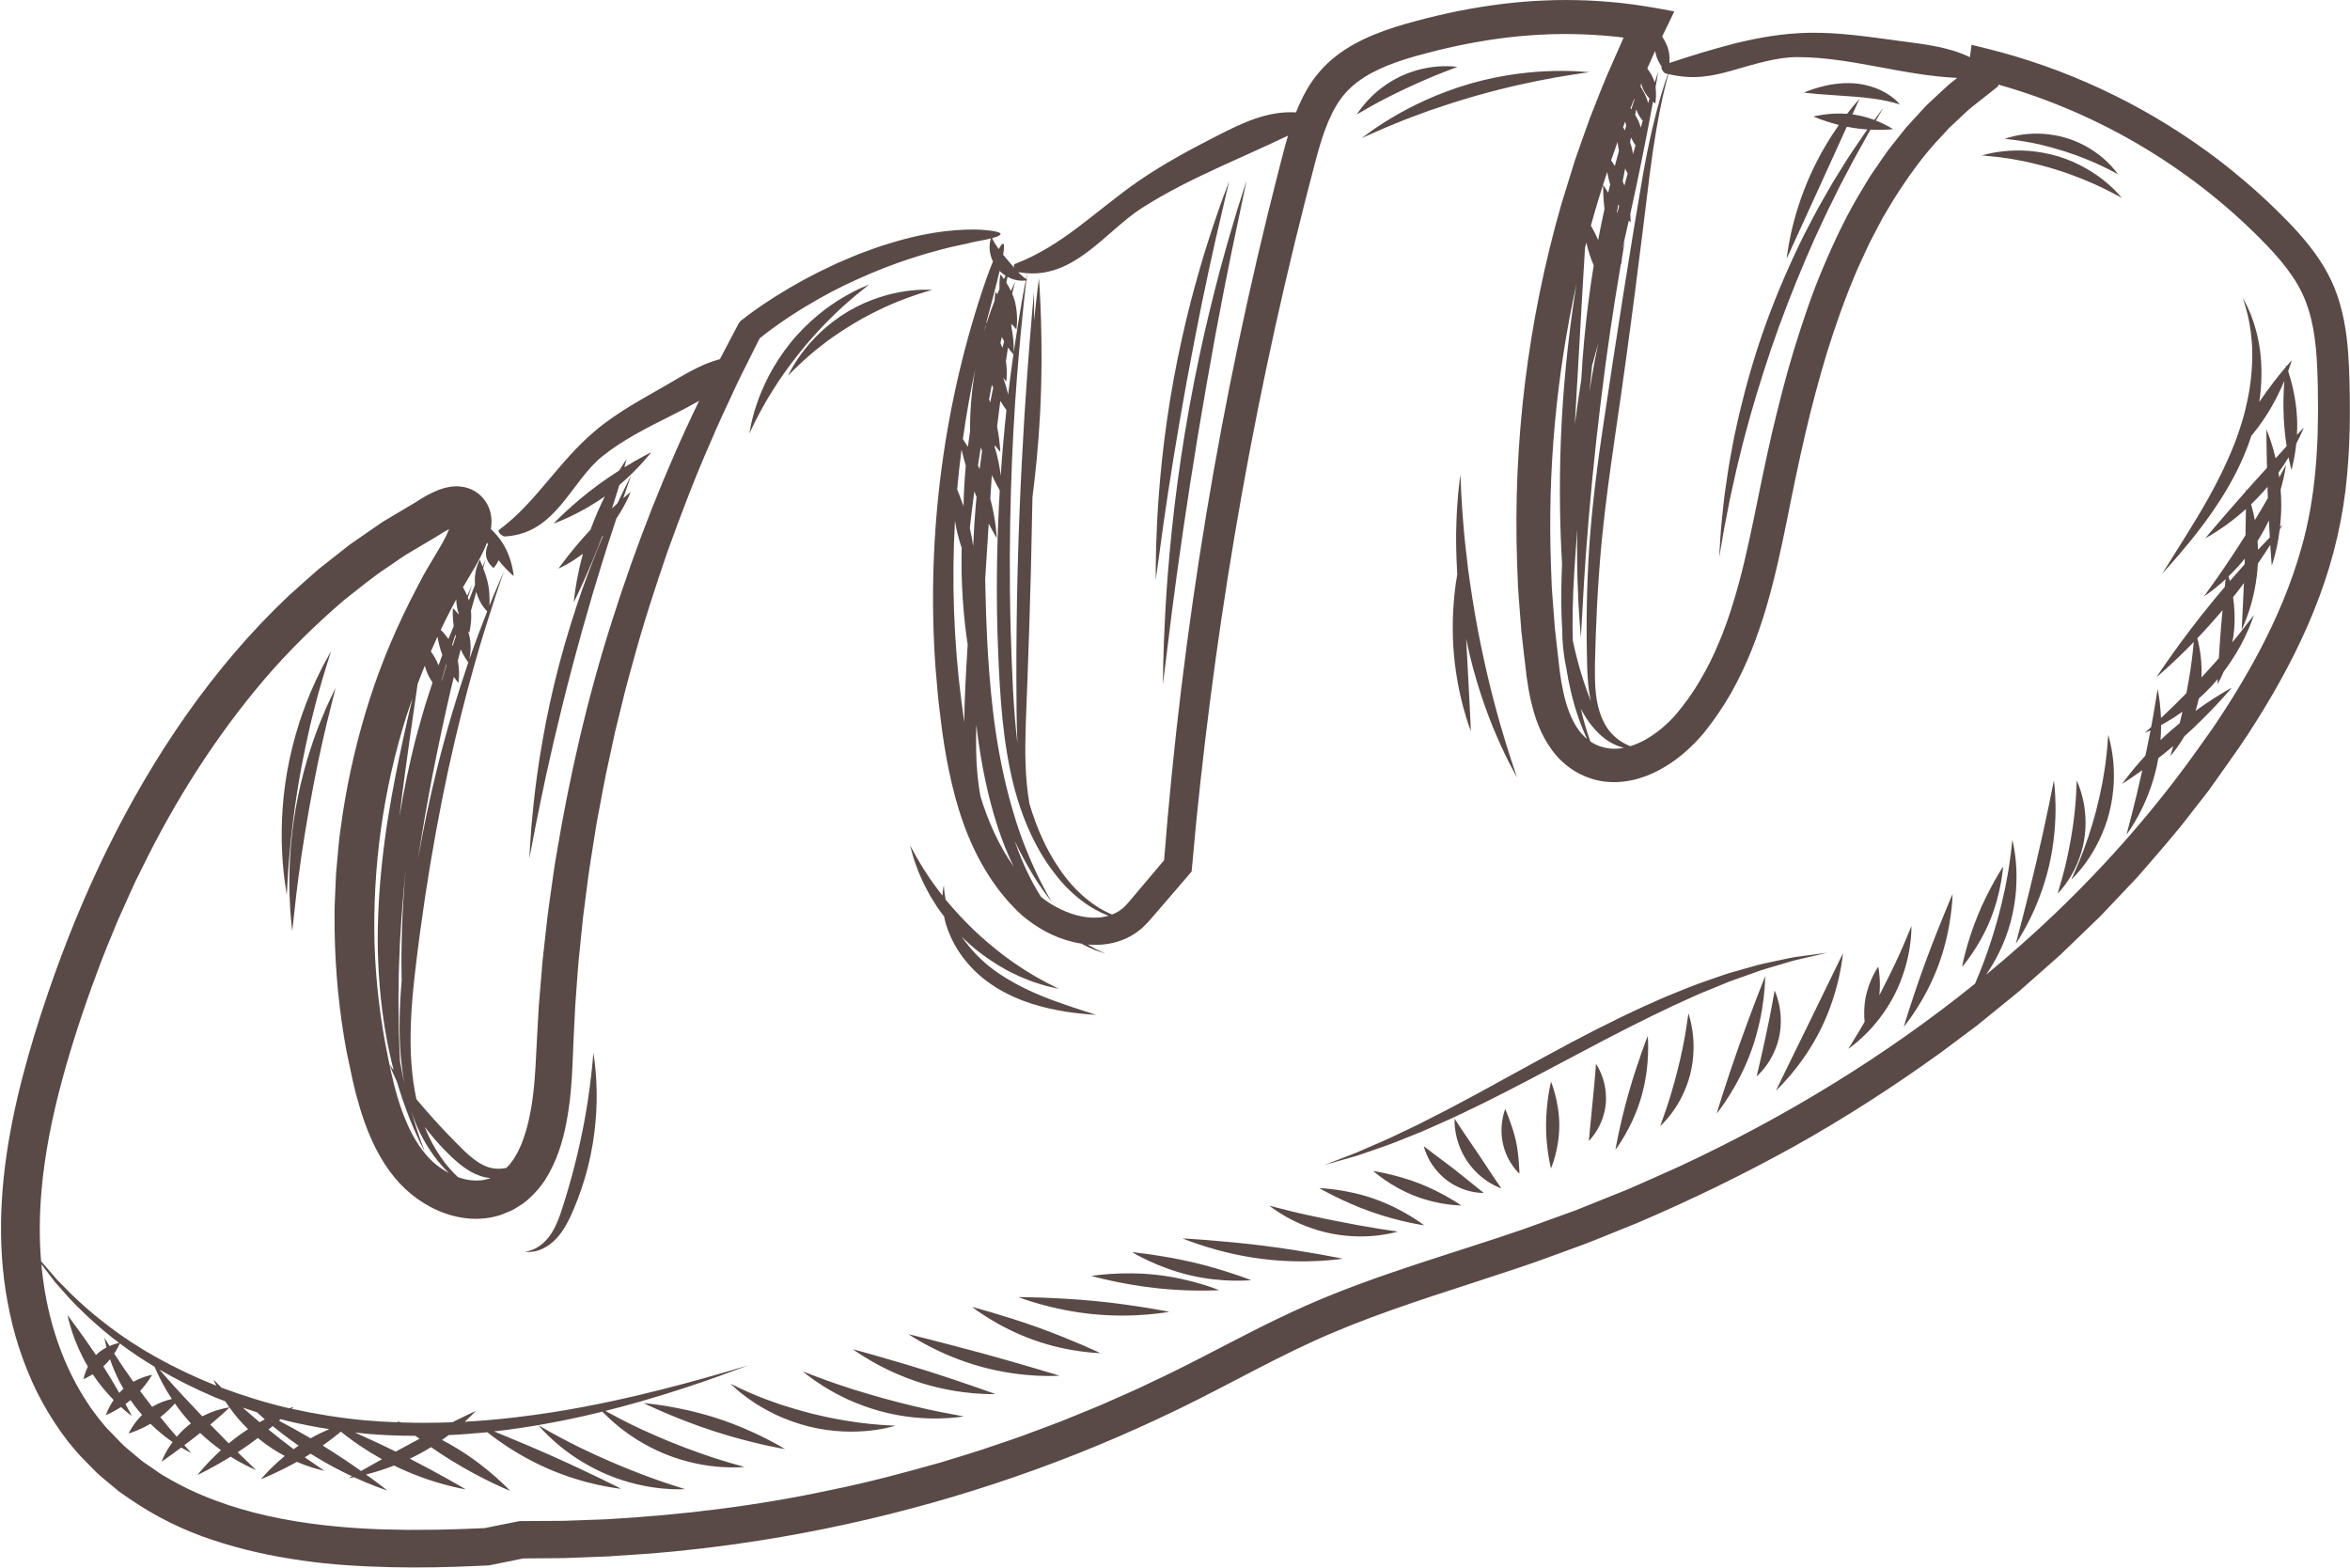 <?xml version="1.0" encoding="UTF-8"?><svg xmlns="http://www.w3.org/2000/svg" xmlns:xlink="http://www.w3.org/1999/xlink" height="315.1" preserveAspectRatio="xMidYMid meet" version="1.0" viewBox="-0.2 -0.0 472.3 315.1" width="472.3" zoomAndPan="magnify"><g id="change1_1"><path d="M 119.684 218.312 C 119.836 222.48 119.531 228.309 117.973 234.469 C 117.199 237.547 116.207 240.398 115.141 242.906 C 114.113 245.418 112.863 247.715 111.32 249.207 C 109.785 250.723 108.141 251.355 107.035 251.527 C 106.48 251.621 106.047 251.613 105.762 251.598 C 105.477 251.566 105.328 251.551 105.328 251.551 C 105.328 251.551 105.473 251.527 105.742 251.484 C 106.016 251.43 106.41 251.336 106.891 251.137 C 107.844 250.754 109.152 249.906 110.246 248.41 C 111.363 246.918 112.199 244.805 112.98 242.277 C 113.785 239.758 114.594 236.957 115.348 233.973 C 116.867 228.008 117.832 222.414 118.348 218.305 C 118.621 216.246 118.785 214.566 118.898 213.398 C 119.004 212.23 119.062 211.578 119.062 211.578 C 119.062 211.578 119.152 212.223 119.316 213.379 C 119.453 214.539 119.621 216.227 119.684 218.312 Z M 121.031 107.602 C 120.949 107.691 120.875 107.785 120.793 107.875 C 119.449 111.449 118.086 114.613 117.035 116.953 C 115.906 119.48 115.113 121.031 115.113 121.031 C 115.113 121.031 115.25 119.355 115.734 116.648 C 116.008 115.141 116.406 113.305 116.957 111.285 C 116.199 111.852 115.473 112.355 114.832 112.754 C 113.172 113.785 112.035 114.273 112.035 114.273 C 112.035 114.273 114.625 110.578 118.488 106.445 C 118.516 106.363 118.539 106.285 118.57 106.207 C 119.438 103.836 120.418 101.652 121.367 99.746 C 116.094 103.492 111.059 105.219 111.059 105.219 C 111.059 105.219 114.723 101.305 120.141 97.348 C 121.559 96.312 122.949 95.383 124.238 94.566 C 125.137 93.105 125.723 92.277 125.723 92.277 C 125.723 92.277 125.57 92.883 125.289 93.91 C 128.406 92.004 130.684 90.891 130.684 90.891 C 130.684 90.891 128.238 94.117 124.262 97.492 C 123.848 98.871 123.359 100.453 122.797 102.168 C 123.184 101.809 123.547 101.477 123.891 101.164 C 124.379 100.105 124.824 99.176 125.211 98.402 C 126.133 96.539 126.645 95.504 126.645 95.504 C 126.645 95.504 126.273 96.582 125.609 98.527 C 125.438 99.012 125.25 99.547 125.051 100.137 C 125.98 99.324 126.555 98.859 126.555 98.859 C 126.555 98.859 126.109 100.051 125.152 101.797 C 124.762 102.52 124.254 103.344 123.68 104.203 C 123.41 105.004 123.129 105.852 122.844 106.75 C 121.691 110.211 120.418 114.352 119.035 118.938 C 117.684 123.531 116.258 128.582 114.848 133.883 C 112.043 144.496 109.859 154.133 108.426 161.148 C 107.707 164.656 107.137 167.496 106.777 169.469 C 106.395 171.434 106.184 172.52 106.184 172.52 C 106.184 172.52 106.246 171.438 106.359 169.465 C 106.469 167.492 106.703 164.637 107.086 161.098 C 107.855 154.023 109.367 144.211 112.195 133.477 C 113.617 128.113 115.219 123.035 116.82 118.453 C 118.281 114.41 119.695 110.738 121.031 107.602 Z M 365.352 18.914 C 363.516 18.766 362.348 18.605 362.348 18.605 C 362.348 18.605 363.445 18.105 365.246 17.586 C 367.043 17.074 369.594 16.543 372.453 16.75 C 375.316 16.957 377.82 17.977 379.371 19.023 C 380.156 19.543 380.734 20.027 381.098 20.402 C 381.465 20.773 381.652 20.984 381.652 20.984 C 381.652 20.984 381.391 20.91 380.918 20.781 C 380.457 20.633 379.773 20.469 378.938 20.281 C 377.266 19.91 374.953 19.613 372.32 19.414 C 369.633 19.223 367.164 19.043 365.352 18.914 Z M 345.961 108.312 C 345.539 110.715 345.309 112.035 345.309 112.035 C 345.309 112.035 345.391 110.719 345.543 108.32 C 345.617 107.121 345.711 105.652 345.91 103.949 C 346.105 102.25 346.254 100.293 346.59 98.156 C 346.902 96.012 347.219 93.652 347.711 91.141 C 347.949 89.883 348.164 88.574 348.453 87.238 C 348.75 85.902 349.059 84.527 349.371 83.113 C 350.719 77.488 352.434 71.316 354.746 64.965 C 357.055 58.613 359.672 52.676 362.289 47.367 C 363.672 44.754 364.918 42.227 366.266 39.953 C 366.922 38.809 367.559 37.699 368.168 36.637 C 368.816 35.594 369.438 34.59 370.031 33.633 C 371.199 31.707 372.359 30.023 373.363 28.539 C 373.867 27.797 374.336 27.105 374.77 26.469 C 374.883 26.312 374.988 26.168 375.102 26.016 C 374.203 25.953 373.238 25.855 372.223 25.695 C 371.797 25.629 371.379 25.551 370.969 25.469 C 369.672 28.32 367.988 32.023 366.164 36.039 C 364.16 40.434 362.355 44.391 361.039 47.266 C 360.379 48.719 359.844 49.895 359.473 50.707 C 359.09 51.52 358.879 51.973 358.879 51.973 C 358.879 51.973 358.945 51.492 359.066 50.621 C 359.188 49.746 359.41 48.488 359.746 46.938 C 360.426 43.84 361.641 39.566 363.688 35.055 C 365.469 31.113 367.566 27.68 369.379 25.109 C 366.383 24.359 364.27 23.422 364.27 23.422 C 364.27 23.422 367.289 22.594 371.027 22.875 C 371.629 22.09 372.16 21.438 372.57 20.957 C 373.176 20.254 373.512 19.863 373.512 19.863 C 373.512 19.863 372.98 21.035 372.094 22.988 C 372.258 23.008 372.422 23.027 372.586 23.055 C 374.043 23.285 375.371 23.68 376.5 24.105 C 377.691 22.488 378.348 21.598 378.348 21.598 C 378.348 21.598 377.805 22.527 376.812 24.227 C 378.93 25.059 380.266 25.957 380.266 25.957 C 380.266 25.957 378.41 26.18 375.738 26.051 C 375.605 26.277 375.473 26.5 375.328 26.742 C 374.961 27.406 374.562 28.125 374.133 28.898 C 373.281 30.449 372.27 32.184 371.27 34.164 C 370.75 35.145 370.211 36.168 369.648 37.238 C 369.113 38.32 368.559 39.445 367.984 40.609 C 366.797 42.918 365.684 45.457 364.445 48.086 C 362.086 53.402 359.656 59.293 357.367 65.551 C 355.09 71.812 353.211 77.855 351.621 83.383 C 350.867 86.16 350.121 88.789 349.543 91.277 C 348.898 93.754 348.406 96.082 347.938 98.203 C 347.434 100.324 347.109 102.262 346.762 103.953 C 346.406 105.648 346.16 107.113 345.961 108.312 Z M 233.695 104.844 C 232.691 112.102 232.074 116.57 232.074 116.57 C 232.074 116.57 232.082 115.461 232.09 113.445 C 232.098 111.426 232.176 108.504 232.355 104.871 C 232.719 97.617 233.617 87.527 235.648 76.383 C 236.668 70.812 237.867 65.516 239.09 60.711 C 240.352 55.914 241.59 51.598 242.766 48.008 C 243.328 46.203 243.891 44.586 244.379 43.16 C 244.859 41.734 245.301 40.512 245.672 39.52 C 246.414 37.527 246.828 36.422 246.828 36.422 C 246.828 36.422 245.773 40.957 244.086 48.234 C 243.25 51.867 242.34 56.203 241.336 60.992 C 240.367 65.793 239.34 71.059 238.32 76.578 C 236.305 87.617 234.727 97.598 233.695 104.844 Z M 245.867 51.082 C 246.488 48.789 247.105 46.727 247.645 44.91 C 248.172 43.094 248.656 41.531 249.066 40.262 C 249.879 37.715 250.332 36.301 250.332 36.301 C 250.332 36.301 249.133 42.031 247.203 51.23 C 246.25 55.828 245.207 61.309 244.062 67.371 C 242.953 73.441 241.781 80.102 240.617 87.082 C 238.312 101.043 236.523 113.648 235.348 122.785 C 234.215 131.938 233.516 137.566 233.516 137.566 C 233.516 137.566 233.539 136.172 233.582 133.637 C 233.625 131.098 233.758 127.422 234.004 122.855 C 234.508 113.73 235.617 101.059 237.93 87.008 C 239.094 79.984 240.434 73.289 241.797 67.203 C 243.203 61.129 244.574 55.656 245.867 51.082 Z M 348.355 196.906 C 347.102 197.324 345.844 197.914 344.512 198.438 C 343.191 198.996 341.801 199.504 340.41 200.148 C 339.02 200.781 337.582 201.434 336.109 202.102 C 330.246 204.855 323.871 208.113 317.172 211.684 C 310.473 215.254 304.02 218.668 298.039 221.645 C 295.023 223.086 292.184 224.516 289.434 225.695 C 288.07 226.301 286.75 226.887 285.477 227.449 C 284.188 227.965 282.949 228.465 281.762 228.938 C 279.41 229.922 277.211 230.652 275.289 231.32 C 274.328 231.648 273.434 231.957 272.609 232.238 C 271.77 232.48 271 232.699 270.309 232.898 C 267.551 233.68 266.016 234.113 266.016 234.113 C 266.016 234.113 267.48 233.547 270.121 232.523 C 270.781 232.27 271.516 231.988 272.316 231.684 C 273.105 231.344 273.961 230.973 274.879 230.57 C 276.711 229.766 278.816 228.91 281.066 227.785 C 282.199 227.246 283.383 226.684 284.621 226.094 C 285.84 225.473 287.105 224.828 288.418 224.16 C 291.055 222.855 293.805 221.328 296.723 219.789 C 302.527 216.629 308.863 213.094 315.578 209.508 C 322.297 205.93 328.828 202.766 334.887 200.18 C 337.941 198.938 340.824 197.738 343.609 196.832 C 344.996 196.363 346.312 195.859 347.613 195.484 C 348.918 195.113 350.168 194.758 351.363 194.418 C 353.727 193.688 355.945 193.309 357.859 192.883 C 358.82 192.688 359.703 192.473 360.535 192.34 C 361.363 192.227 362.125 192.125 362.809 192.031 C 365.531 191.676 367.031 191.48 367.031 191.48 C 367.031 191.48 365.582 191.816 362.949 192.43 C 362.289 192.578 361.559 192.742 360.758 192.93 C 359.957 193.113 359.109 193.406 358.184 193.668 C 356.348 194.246 354.219 194.754 351.949 195.629 C 350.805 196.035 349.605 196.461 348.355 196.906 Z M 357.383 208.328 C 356.848 210.863 355.688 212.941 354.68 214.289 C 353.672 215.645 352.848 216.324 352.848 216.324 C 352.848 216.324 353.074 215.359 353.434 213.812 C 353.797 212.273 354.262 210.176 354.762 207.836 C 355.258 205.5 355.703 203.332 355.988 201.715 C 356.277 200.09 356.461 199.055 356.461 199.055 C 356.461 199.055 356.945 200.039 357.324 201.719 C 357.703 203.391 357.918 205.793 357.383 208.328 Z M 397.273 184.004 C 399.555 178.43 402.387 174.148 402.387 174.148 C 402.387 174.148 402.051 179.367 399.77 184.941 C 397.488 190.516 394.129 194.328 394.129 194.328 C 394.129 194.328 394.992 189.574 397.273 184.004 Z M 390.566 183.629 C 391.559 181.195 392.227 179.672 392.227 179.672 C 392.227 179.672 392.211 181.344 391.855 183.965 C 391.504 186.586 390.789 190.16 389.418 193.887 C 388.047 197.609 386.289 200.75 384.883 202.926 C 383.473 205.105 382.43 206.348 382.43 206.348 C 382.43 206.348 382.859 204.844 383.641 202.438 C 384.422 200.031 385.531 196.719 386.879 193.059 C 388.23 189.395 389.574 186.062 390.566 183.629 Z M 383.621 190.352 C 383.234 192.941 382.324 196.496 380.496 200.035 C 378.668 203.574 376.324 206.336 374.469 208.113 C 373.539 209.008 372.746 209.68 372.172 210.117 C 371.598 210.547 371.277 210.785 371.277 210.785 C 371.277 210.785 372.074 209.48 373.371 207.359 C 373.734 206.754 374.129 206.078 374.551 205.352 C 374.551 205.344 374.551 205.34 374.547 205.336 C 374.426 204.129 374.387 202.445 374.727 200.613 C 375.062 198.781 375.703 197.172 376.262 196.051 C 376.82 194.922 377.285 194.266 377.285 194.266 C 377.285 194.266 377.461 195.105 377.559 196.367 C 377.633 197.375 377.656 198.645 377.504 200.004 C 377.695 199.641 377.887 199.273 378.078 198.898 C 379.832 195.523 381.32 192.355 382.336 189.988 C 383.34 187.605 383.969 186.105 383.969 186.105 C 383.969 186.105 383.957 186.516 383.938 187.25 C 383.91 187.988 383.82 189.051 383.621 190.352 Z M 363.379 205.57 C 367.086 197.969 370.199 191.574 370.199 191.574 C 370.199 191.574 370.055 193.367 369.445 196.168 C 368.84 198.965 367.723 202.77 365.824 206.648 C 363.926 210.523 361.633 213.691 359.828 215.844 C 358.023 217.996 356.73 219.172 356.73 219.172 C 356.73 219.172 357.465 217.656 358.664 215.195 C 359.863 212.75 361.523 209.363 363.379 205.57 Z M 354.254 200.605 C 353.934 203.309 353.246 207.008 351.883 210.867 C 350.516 214.727 348.742 217.98 347.312 220.238 C 345.883 222.496 344.82 223.781 344.82 223.781 C 344.82 223.781 345.27 222.234 346.07 219.758 C 346.867 217.277 347.992 213.859 349.336 210.074 C 350.68 206.285 351.992 202.828 352.953 200.297 C 353.922 197.77 354.562 196.184 354.562 196.184 C 354.562 196.184 354.574 197.898 354.254 200.605 Z M 339.945 207.184 C 340.273 209.398 340.34 212.559 339.504 215.867 C 338.672 219.18 337.129 221.887 335.816 223.648 C 335.156 224.535 334.574 225.207 334.141 225.648 C 333.711 226.094 333.465 226.32 333.465 226.32 C 333.465 226.32 333.895 225.098 334.594 223.113 C 335.27 221.129 336.113 218.391 336.898 215.297 C 337.688 212.203 338.273 209.312 338.613 207.164 C 338.785 206.09 338.922 205.207 338.996 204.594 C 339.086 203.977 339.133 203.633 339.133 203.633 C 339.133 203.633 339.242 203.965 339.414 204.574 C 339.59 205.184 339.789 206.07 339.945 207.184 Z M 330.961 208.18 C 330.961 208.18 331.105 209.59 331.023 211.812 C 330.945 214.035 330.625 217.082 329.719 220.277 C 328.809 223.477 327.492 226.191 326.402 228.086 C 325.316 229.98 324.469 231.062 324.469 231.062 C 324.469 231.062 324.684 229.766 325.129 227.695 C 325.574 225.617 326.234 222.77 327.129 219.629 C 328.023 216.488 328.984 213.637 329.715 211.559 C 330.445 209.48 330.961 208.18 330.961 208.18 Z M 321.695 216.031 C 322.254 217.457 322.738 219.559 322.523 221.852 C 322.305 224.145 321.438 226.086 320.633 227.355 C 319.828 228.633 319.121 229.285 319.121 229.285 C 319.121 229.285 319.449 225.887 319.859 221.652 C 320.062 219.562 320.258 217.629 320.371 216.184 C 320.488 214.727 320.562 213.797 320.562 213.797 C 320.562 213.797 321.141 214.598 321.695 216.031 Z M 311.52 217.387 C 311.52 217.387 313.184 221.352 313.184 226.164 C 313.184 230.977 311.52 234.816 311.52 234.816 C 311.52 234.816 310.52 231.039 310.52 226.227 C 310.52 221.41 311.52 217.387 311.52 217.387 Z M 305.07 233.785 C 305.164 235.02 305.168 235.879 305.168 235.879 C 305.168 235.879 304.59 235.363 303.863 234.348 C 303.137 233.34 302.289 231.785 301.867 229.883 C 301.441 227.984 301.539 226.168 301.773 224.898 C 302.004 223.621 302.32 222.867 302.32 222.867 C 302.32 222.867 302.672 223.672 303.105 224.852 C 303.539 226.043 304.086 227.574 304.461 229.262 C 304.832 230.945 304.977 232.547 305.07 233.785 Z M 301.133 238.23 C 301.387 238.613 301.531 238.828 301.531 238.828 C 301.531 238.828 301.305 238.738 300.898 238.578 C 300.492 238.41 299.918 238.129 299.238 237.719 C 297.883 236.902 296.105 235.48 294.703 233.406 C 293.293 231.332 292.594 229.105 292.332 227.48 C 292.195 226.664 292.145 225.996 292.141 225.531 C 292.141 225.074 292.137 224.816 292.137 224.816 C 292.137 224.816 292.285 225.035 292.543 225.43 C 292.789 225.82 293.156 226.375 293.59 227.031 C 294.453 228.305 295.613 230.008 296.875 231.863 C 298.117 233.73 299.242 235.426 300.078 236.684 C 300.512 237.32 300.871 237.863 301.133 238.23 Z M 292.086 234.984 C 295.281 237.555 298.004 239.742 298.004 239.742 C 298.004 239.742 297.781 239.734 297.383 239.727 C 296.98 239.711 296.398 239.648 295.688 239.504 C 294.273 239.219 292.312 238.523 290.5 237.129 C 288.688 235.734 287.469 233.977 286.812 232.629 C 286.477 231.949 286.258 231.383 286.133 230.977 C 286.016 230.574 285.949 230.352 285.949 230.352 C 285.949 230.352 286.145 230.496 286.488 230.758 C 286.816 231.023 287.305 231.387 287.871 231.82 C 289.016 232.699 290.523 233.773 292.086 234.984 Z M 291.047 240.738 C 292.555 241.605 293.48 242.258 293.48 242.258 C 293.48 242.258 292.414 242.258 290.711 242.031 C 289.008 241.801 286.656 241.316 284.172 240.352 C 281.684 239.383 279.562 238.125 278.094 237.105 C 276.625 236.09 275.789 235.332 275.789 235.332 C 275.789 235.332 276.938 235.5 278.66 235.898 C 280.387 236.301 282.688 236.906 285.078 237.844 C 287.469 238.773 289.535 239.871 291.047 240.738 Z M 276.117 240.969 C 281.934 243.031 286.016 246.246 286.016 246.246 C 286.016 246.246 281.113 245.57 275.301 243.508 C 269.488 241.441 264.961 238.777 264.961 238.777 C 264.961 238.777 270.305 238.902 276.117 240.969 Z M 279.688 247.352 C 280.367 247.457 280.746 247.516 280.746 247.516 C 280.746 247.516 280.387 247.605 279.738 247.766 C 279.086 247.926 278.133 248.105 276.934 248.258 C 274.543 248.559 271.129 248.652 267.406 247.918 C 263.688 247.188 260.469 245.777 258.293 244.535 C 257.199 243.918 256.344 243.359 255.777 242.945 C 255.207 242.531 254.891 242.301 254.891 242.301 C 254.891 242.301 256.402 242.688 258.785 243.297 C 261.152 243.895 264.352 244.59 267.836 245.285 C 271.32 245.98 274.492 246.559 276.859 246.926 C 278.039 247.105 279.012 247.262 279.688 247.352 Z M 264.973 252.066 C 267.855 252.57 269.656 252.965 269.656 252.965 C 269.656 252.965 267.895 253.238 264.988 253.402 C 262.086 253.562 258.023 253.57 253.527 253.012 C 249.027 252.449 244.98 251.426 242.094 250.52 C 239.207 249.617 237.461 248.883 237.461 248.883 C 237.461 248.883 239.355 248.969 242.328 249.207 C 245.305 249.449 249.348 249.797 253.742 250.352 C 258.141 250.902 262.086 251.562 264.973 252.066 Z M 247.824 256.051 C 249.941 256.746 251.262 257.277 251.262 257.277 C 251.262 257.277 249.906 257.414 247.691 257.375 C 245.48 257.336 242.398 257.09 239.039 256.305 C 235.684 255.523 232.723 254.359 230.641 253.379 C 228.559 252.402 227.328 251.645 227.328 251.645 C 227.328 251.645 228.785 251.773 231.031 252.105 C 233.281 252.438 236.312 252.93 239.562 253.688 C 242.812 254.449 245.703 255.348 247.824 256.051 Z M 232.246 256.203 C 239.34 256.992 244.812 259.281 244.812 259.281 C 244.812 259.281 239.133 259.656 232.043 258.863 C 224.953 258.074 219.137 256.422 219.137 256.422 C 219.137 256.422 225.156 255.414 232.246 256.203 Z M 230.387 262.844 C 233.102 263.277 234.797 263.637 234.797 263.637 C 234.797 263.637 233.152 263.941 230.43 264.176 C 227.707 264.406 223.898 264.527 219.66 264.121 C 215.426 263.719 211.602 262.867 208.867 262.098 C 206.133 261.328 204.473 260.684 204.473 260.684 C 204.473 260.684 206.262 260.672 209.059 260.773 C 211.863 260.883 215.672 261.059 219.809 261.457 C 223.949 261.855 227.668 262.406 230.387 262.844 Z M 217.254 270.273 C 219.527 271.25 220.945 271.938 220.945 271.938 C 220.945 271.938 219.434 271.91 216.988 271.582 C 214.547 271.258 211.164 270.586 207.547 269.293 C 203.926 268 200.793 266.34 198.613 264.992 C 196.43 263.648 195.164 262.656 195.164 262.656 C 195.164 262.656 196.734 263.055 199.156 263.773 C 201.578 264.496 204.848 265.492 208.352 266.75 C 211.859 268.008 214.973 269.301 217.254 270.273 Z M 211.539 276.102 C 212.309 276.348 212.738 276.48 212.738 276.48 C 212.738 276.48 212.305 276.496 211.516 276.52 C 210.727 276.543 209.586 276.531 208.168 276.465 C 205.34 276.324 201.395 275.871 197.121 274.707 C 192.848 273.547 189.109 271.902 186.5 270.531 C 185.191 269.848 184.156 269.246 183.453 268.809 C 182.75 268.367 182.359 268.121 182.359 268.121 C 182.359 268.121 182.809 268.23 183.613 268.426 C 184.406 268.629 185.555 268.922 186.965 269.277 C 189.77 270.012 193.582 270.977 197.715 272.105 C 201.852 273.238 205.566 274.336 208.301 275.137 C 209.664 275.543 210.773 275.875 211.539 276.102 Z M 195.699 278.688 C 198.266 279.566 199.875 280.172 199.875 280.172 C 199.875 280.172 199.461 280.172 198.711 280.168 C 197.957 280.164 196.867 280.117 195.516 280.008 C 192.82 279.781 189.07 279.219 185.035 277.961 C 181 276.703 177.492 275.004 175.055 273.602 C 172.609 272.199 171.195 271.152 171.195 271.152 C 171.195 271.152 172.906 271.602 175.562 272.363 C 178.223 273.137 181.828 274.16 185.73 275.383 C 189.633 276.605 193.129 277.805 195.699 278.688 Z M 188.629 283.73 C 191.637 284.305 193.512 284.66 193.512 284.66 C 193.512 284.66 193.047 284.719 192.207 284.824 C 191.363 284.934 190.137 285.027 188.605 285.066 C 185.551 285.137 181.238 284.852 176.609 283.574 C 174.301 282.934 172.145 282.117 170.234 281.258 C 168.336 280.363 166.664 279.469 165.324 278.605 C 163.973 277.762 162.918 277.016 162.215 276.461 C 161.516 275.91 161.121 275.605 161.121 275.605 C 161.121 275.605 161.586 275.781 162.414 276.098 C 163.234 276.426 164.43 276.867 165.887 277.398 C 167.34 277.938 169.078 278.508 170.984 279.133 C 172.902 279.73 175 280.355 177.203 280.973 C 181.609 282.191 185.641 283.137 188.629 283.73 Z M 178.41 286.449 C 179.301 286.504 179.797 286.531 179.797 286.531 C 179.797 286.531 179.328 286.648 178.48 286.859 C 177.633 287.078 176.379 287.305 174.809 287.492 C 171.676 287.863 167.18 287.887 162.348 286.68 C 159.938 286.074 157.699 285.234 155.734 284.324 C 153.785 283.367 152.078 282.398 150.738 281.438 C 150.051 280.988 149.465 280.523 148.949 280.121 C 148.43 279.727 148 279.359 147.66 279.047 C 146.98 278.43 146.598 278.09 146.598 278.09 C 146.598 278.09 147.059 278.305 147.887 278.695 C 148.289 278.902 148.789 279.141 149.379 279.395 C 149.965 279.652 150.613 279.969 151.355 280.258 C 152.812 280.895 154.574 281.531 156.512 282.211 C 158.465 282.848 160.609 283.484 162.871 284.066 C 167.402 285.203 171.59 285.859 174.699 286.164 C 176.25 286.312 177.527 286.418 178.41 286.449 Z M 143.984 285.051 C 151.836 287.602 157.578 291.223 157.578 291.223 C 157.578 291.223 151.109 290.168 143.262 287.617 C 135.414 285.066 129.16 281.98 129.16 281.98 C 129.16 281.98 136.141 282.496 143.984 285.051 Z M 136.285 298.887 C 137.078 299.145 137.516 299.285 137.516 299.285 C 137.516 299.285 137.07 299.293 136.254 299.305 C 135.438 299.316 134.258 299.266 132.789 299.129 C 129.863 298.844 125.781 298.051 121.535 296.223 C 119.422 295.305 117.48 294.23 115.785 293.145 C 114.105 292.023 112.645 290.934 111.504 289.914 C 110.348 288.91 109.461 288.039 108.879 287.406 C 108.297 286.777 107.973 286.426 107.973 286.426 C 107.973 286.426 108.391 286.66 109.133 287.078 C 109.863 287.508 110.938 288.102 112.242 288.805 C 113.547 289.523 115.117 290.301 116.84 291.152 C 118.578 291.98 120.48 292.855 122.488 293.73 C 126.504 295.465 130.211 296.867 132.977 297.805 C 134.359 298.27 135.492 298.648 136.285 298.887 Z M 418.66 168.887 C 418.086 172.227 416.727 175.012 415.527 176.828 C 414.926 177.742 414.383 178.438 413.977 178.891 C 413.574 179.352 413.34 179.59 413.34 179.59 C 413.34 179.59 413.43 179.281 413.594 178.723 C 413.773 178.168 414 177.355 414.277 176.363 C 414.824 174.367 415.48 171.617 416.016 168.516 C 416.555 165.414 416.879 162.523 417.012 160.383 C 417.086 159.312 417.129 158.43 417.145 157.816 C 417.168 157.203 417.18 156.859 417.18 156.859 C 417.18 156.859 417.324 157.176 417.555 157.758 C 417.789 158.336 418.078 159.191 418.344 160.273 C 418.879 162.426 419.23 165.547 418.66 168.887 Z M 412.918 161.914 C 412.961 165.055 412.699 169.406 411.613 174.031 C 410.531 178.656 408.848 182.613 407.441 185.355 C 406.031 188.098 404.934 189.664 404.934 189.664 C 404.934 189.664 405.402 187.879 406.16 184.969 C 406.922 182.062 407.93 178.047 408.988 173.539 C 410.051 169.031 410.969 164.871 411.586 161.812 C 412.203 158.746 412.59 156.82 412.59 156.82 C 412.59 156.82 412.879 158.77 412.918 161.914 Z M 424.434 152.227 C 424.621 153.652 424.695 155.363 424.625 157.262 C 424.527 159.156 424.258 161.234 423.719 163.352 C 422.625 167.594 420.676 171.07 419.023 173.34 C 418.195 174.48 417.469 175.348 416.926 175.918 C 416.383 176.477 416.082 176.789 416.082 176.789 C 416.082 176.789 416.254 176.406 416.559 175.715 C 416.879 175.031 417.305 174.023 417.816 172.777 C 418.828 170.281 420.07 166.785 421.109 162.789 C 421.621 160.785 422.043 158.852 422.383 157.062 C 422.688 155.273 422.957 153.637 423.098 152.246 C 423.258 150.855 423.367 149.715 423.41 148.922 C 423.473 148.125 423.504 147.68 423.504 147.68 C 423.504 147.68 423.621 148.113 423.828 148.887 C 424.031 149.664 424.258 150.801 424.434 152.227 Z M 455.594 100.098 C 454.812 101.461 453.934 102.953 452.977 104.531 C 452.828 103.754 452.664 103.027 452.5 102.375 C 452.406 102.008 452.312 101.664 452.223 101.34 C 453.051 100.547 453.887 99.699 454.707 98.777 C 454.988 98.465 455.254 98.148 455.516 97.836 C 455.539 98.574 455.566 99.328 455.594 100.098 Z M 455.984 108 C 455.301 108.707 454.5 109.543 453.617 110.484 C 453.598 109.879 453.57 109.285 453.523 108.703 C 453.578 108.617 453.637 108.535 453.691 108.449 C 454.5 107.156 455.191 105.859 455.797 104.594 C 455.859 105.82 455.922 106.965 455.984 108 Z M 447.949 116.77 C 447.855 116.418 447.766 116.105 447.688 115.836 C 448.727 114.828 449.844 113.641 450.961 112.262 C 450.957 112.379 450.953 112.492 450.949 112.609 C 450.941 112.879 450.934 113.145 450.922 113.41 C 449.977 114.461 448.977 115.586 447.949 116.77 Z M 442.25 136.145 C 442.344 133.969 442.164 132 441.891 130.453 C 441.738 129.598 441.574 128.867 441.418 128.273 C 443.016 126.602 444.734 124.703 446.48 122.629 C 446.375 123.766 446.266 124.973 446.164 126.219 C 445.984 128.461 445.848 130.531 445.742 132.281 C 444.656 133.52 443.488 134.82 442.25 136.145 Z M 437.871 145.336 C 437.289 145.809 436.703 146.301 436.121 146.812 C 435.383 147.461 434.684 148.105 434.02 148.746 C 434.098 147.68 434.137 146.668 434.133 145.719 C 434.461 145.543 434.801 145.352 435.16 145.145 C 436.148 144.574 437.258 143.867 438.426 143.027 C 438.238 143.836 438.055 144.605 437.871 145.336 Z M 461.449 83.898 C 461.242 79.859 460.258 76.359 459.672 74.594 C 460.172 73.238 460.41 72.391 460.41 72.391 C 460.41 72.391 460 72.832 459.328 73.613 C 459.27 73.453 459.234 73.367 459.234 73.367 C 459.234 73.367 459.211 73.52 459.176 73.793 C 457.934 75.25 455.914 77.746 453.867 80.785 C 453.996 79.926 454.102 79.074 454.172 78.242 C 454.477 74.492 454.242 71.086 453.66 68.312 C 453.09 65.535 452.297 63.387 451.621 61.973 C 451.32 61.254 450.988 60.734 450.809 60.367 C 450.613 60.008 450.512 59.82 450.512 59.82 C 450.512 59.82 450.578 60.027 450.707 60.422 C 450.82 60.82 451.059 61.379 451.238 62.141 C 451.68 63.633 452.129 65.848 452.352 68.582 C 452.586 71.316 452.453 74.59 451.922 78.133 C 451.629 79.906 451.234 81.742 450.73 83.621 C 450.203 85.492 449.57 87.398 448.828 89.312 C 445.797 96.969 441.82 103.32 438.992 107.898 C 436.121 112.477 434.363 115.277 434.363 115.277 C 434.363 115.277 434.93 114.648 435.953 113.516 C 436.969 112.371 438.426 110.703 440.152 108.57 C 441.875 106.434 443.871 103.828 445.863 100.742 C 447.855 97.668 449.828 94.09 451.391 90.078 C 451.711 89.254 451.996 88.43 452.262 87.602 C 453.262 86.391 454.316 84.996 455.316 83.434 C 456.895 80.965 458.074 78.52 458.898 76.555 C 458.75 78.512 458.641 81.199 458.789 84.113 C 458.898 86.176 459.121 88.066 459.367 89.66 C 458.699 90.395 457.957 91.215 457.152 92.102 C 456.992 91.43 456.824 90.797 456.66 90.223 C 455.949 87.762 455.293 86.281 455.293 86.281 C 455.293 86.281 455.293 87.891 455.34 90.426 C 455.363 91.477 455.387 92.695 455.414 94.023 C 454.531 95 453.605 96.023 452.648 97.078 C 452.195 97.59 451.754 98.082 451.32 98.57 C 451.246 98.371 451.199 98.262 451.199 98.262 C 451.199 98.262 451.199 98.43 451.195 98.715 C 449.074 101.113 447.207 103.266 445.789 104.906 C 444.059 106.914 443.012 108.176 443.012 108.176 C 443.012 108.176 444.52 107.395 446.754 105.832 C 448.043 104.93 449.578 103.742 451.176 102.309 C 451.176 102.387 451.176 102.461 451.176 102.543 C 451.168 103.969 451.141 105.68 451.098 107.562 C 448.93 111 446.895 114.016 445.363 116.199 C 443.746 118.469 442.754 119.863 442.754 119.863 C 442.754 119.863 443.121 119.609 443.773 119.148 C 444.426 118.68 445.34 117.965 446.414 117.016 C 446.637 116.82 446.867 116.609 447.098 116.395 C 447.051 116.844 446.996 117.359 446.938 117.945 C 446.277 118.723 445.609 119.512 444.934 120.328 C 437.93 128.809 433.203 136.102 433.203 136.102 C 433.203 136.102 436.426 133.43 440.703 129.023 C 440.66 129.469 440.613 129.961 440.555 130.5 C 440.324 132.828 439.875 135.953 439.215 139.316 C 437.363 141.203 435.672 142.844 434.293 144.133 C 434.227 144.191 434.172 144.242 434.109 144.301 C 434.094 143.844 434.07 143.406 434.039 142.996 C 433.941 141.594 433.793 140.465 433.66 139.688 C 433.52 138.91 433.441 138.477 433.441 138.477 C 433.441 138.477 433.16 140.203 432.707 142.941 C 432.547 143.887 432.355 144.953 432.141 146.102 C 431.324 146.852 430.855 147.281 430.855 147.281 C 430.855 147.281 431.273 147.102 432.016 146.773 C 431.715 148.34 431.375 150.043 430.996 151.832 C 430.211 152.688 429.508 153.488 428.91 154.203 C 427.227 156.215 426.305 157.531 426.305 157.531 C 426.305 157.531 427.727 156.656 429.883 155.117 C 430.035 155.008 430.199 154.891 430.363 154.773 C 429.598 158.219 428.859 161.273 428.273 163.559 C 427.602 166.145 427.188 167.734 427.188 167.734 C 427.188 167.734 427.43 167.383 427.867 166.754 C 428.301 166.113 428.887 165.168 429.547 163.957 C 430.859 161.539 432.398 158.008 433.293 153.855 C 433.402 153.352 433.496 152.855 433.578 152.363 C 434.535 151.617 435.551 150.801 436.586 149.93 C 436.203 151.188 435.984 151.926 435.984 151.926 C 435.984 151.926 436.234 151.652 436.66 151.129 C 437.09 150.605 437.668 149.82 438.312 148.797 C 438.469 148.547 438.629 148.281 438.789 148.004 C 441.445 145.613 443.723 143.285 445.398 141.5 C 447.242 139.531 448.34 138.203 448.34 138.203 C 448.34 138.203 446.828 139.008 444.535 140.48 C 443.508 141.141 442.32 141.945 441.055 142.871 C 441.309 142.082 441.531 141.25 441.715 140.387 C 442.578 139.617 443.438 138.785 444.281 137.883 C 444.711 137.414 445.121 136.945 445.52 136.477 C 445.492 137.125 445.48 137.5 445.48 137.5 C 445.48 137.5 446.031 136.586 446.703 134.988 C 448.574 132.531 449.977 130.113 450.918 128.156 C 451.582 126.789 452.051 125.652 452.344 124.852 C 452.625 124.051 452.785 123.605 452.785 123.605 C 452.785 123.605 452.496 123.98 451.977 124.652 C 451.469 125.328 450.715 126.293 449.781 127.461 C 449.379 127.965 448.934 128.512 448.461 129.082 C 448.621 128.215 448.754 127.305 448.828 126.355 C 449.016 124.031 448.871 121.852 448.605 120.023 C 449.367 119.059 450.098 118.109 450.781 117.184 C 450.699 119.195 450.617 121 450.539 122.473 C 450.41 124.996 450.328 126.551 450.328 126.551 C 450.328 126.551 451.062 125.105 451.863 122.621 C 452.621 120.285 453.391 116.992 453.586 113.262 C 454.539 111.867 455.379 110.594 456.074 109.496 C 456.078 109.578 456.086 109.664 456.09 109.746 C 456.242 112.18 456.379 113.688 456.379 113.688 C 456.379 113.688 456.91 112.211 457.426 109.746 C 457.629 108.777 457.82 107.648 457.977 106.406 C 458.355 105.77 458.562 105.395 458.562 105.395 C 458.562 105.395 458.367 105.586 458.031 105.922 C 458.23 104.129 458.34 102.121 458.258 99.988 C 458.238 99.441 458.203 98.906 458.16 98.379 C 458.188 98.273 458.223 98.16 458.254 98.059 C 458.645 96.648 458.898 95.488 459.035 94.676 C 459.168 93.867 459.242 93.414 459.242 93.414 C 459.242 93.414 458.738 94.359 457.887 95.941 C 457.84 95.613 457.785 95.293 457.734 94.977 C 458.496 93.91 459.172 92.871 459.758 91.906 C 460.07 93.5 460.328 94.457 460.328 94.457 C 460.328 94.457 460.969 92.32 461.301 89.16 C 462.328 87.18 462.82 85.906 462.82 85.906 C 462.82 85.906 462.309 86.461 461.438 87.402 C 461.496 86.305 461.516 85.129 461.449 83.898 Z M 186.766 176.688 C 187.074 177.117 187.395 177.562 187.727 178.02 C 188.172 178.676 188.691 179.32 189.227 179.992 C 189.23 179.895 189.234 179.773 189.242 179.68 C 189.258 179.09 189.375 178.637 189.406 178.332 C 189.457 178.027 189.48 177.863 189.48 177.863 C 189.48 177.863 189.496 178.027 189.523 178.336 C 189.562 178.641 189.551 179.086 189.66 179.652 C 189.699 179.988 189.766 180.379 189.852 180.797 C 189.871 180.82 189.891 180.844 189.91 180.867 C 191.527 182.805 193.375 184.832 195.438 186.824 C 197.512 188.809 199.613 190.543 201.59 192.059 C 202.598 192.789 203.547 193.508 204.484 194.102 C 205.398 194.742 206.293 195.27 207.109 195.766 C 207.91 196.285 208.688 196.66 209.352 197.043 C 210.012 197.43 210.602 197.719 211.09 197.953 C 212.059 198.445 212.594 198.719 212.594 198.719 C 212.594 198.719 212.02 198.59 210.98 198.355 C 210.457 198.238 209.816 198.09 209.09 197.848 C 208.367 197.605 207.512 197.391 206.621 197.008 C 205.723 196.652 204.723 196.273 203.703 195.75 C 202.652 195.273 201.586 194.668 200.465 194.008 C 198.254 192.648 195.902 190.965 193.707 188.855 C 193.48 188.641 193.277 188.414 193.059 188.195 C 194.805 190.777 197.262 193.402 200.383 195.527 C 205.176 198.805 210.273 200.668 213.984 201.953 C 215.848 202.59 217.379 203.078 218.434 203.418 C 219.492 203.762 220.078 203.953 220.078 203.953 C 220.078 203.953 219.477 203.91 218.387 203.832 C 217.301 203.742 215.719 203.582 213.766 203.27 C 211.812 202.949 209.477 202.48 206.934 201.641 C 204.395 200.816 201.637 199.602 199.004 197.812 C 197.688 196.91 196.48 195.898 195.41 194.824 C 194.355 193.738 193.43 192.598 192.641 191.441 C 191.098 189.109 190.102 186.738 189.641 184.664 C 189.605 184.504 189.586 184.359 189.555 184.199 C 189.062 183.562 188.594 182.926 188.16 182.293 C 187.461 181.16 186.75 180.117 186.223 179.051 C 185.945 178.527 185.68 178.023 185.426 177.535 C 185.199 177.035 184.984 176.551 184.781 176.09 C 184.352 175.18 184.059 174.312 183.789 173.559 C 183.508 172.812 183.305 172.148 183.168 171.602 C 182.875 170.516 182.711 169.91 182.711 169.91 C 182.711 169.91 183.012 170.453 183.551 171.434 C 183.801 171.926 184.129 172.516 184.547 173.18 C 184.949 173.848 185.375 174.617 185.934 175.418 C 186.199 175.824 186.477 176.246 186.766 176.688 Z M 303.926 153.949 C 304.414 155.441 304.688 156.27 304.688 156.27 C 304.688 156.27 304.285 155.516 303.559 154.152 C 302.824 152.789 301.844 150.766 300.719 148.211 C 298.59 143.344 296.102 136.422 294.461 128.371 C 294.484 128.754 294.508 129.133 294.531 129.523 C 294.785 134.324 295.012 138.652 295.176 141.797 C 295.25 143.379 295.312 144.664 295.352 145.555 C 295.383 146.449 295.398 146.945 295.398 146.945 C 295.398 146.945 295.238 146.492 294.949 145.664 C 294.66 144.836 294.285 143.621 293.875 142.098 C 293.059 139.051 292.172 134.723 291.879 129.805 C 291.582 124.883 291.941 120.355 292.41 117.109 C 292.504 116.473 292.594 115.898 292.688 115.363 C 292.676 115.215 292.66 115.059 292.648 114.91 C 292.441 111.098 292.379 107.648 292.516 104.742 C 292.547 103.293 292.652 101.98 292.738 100.828 C 292.809 99.676 292.906 98.684 293.008 97.871 C 293.195 96.254 293.301 95.352 293.301 95.352 C 293.301 95.352 293.344 96.246 293.426 97.859 C 293.453 98.66 293.496 99.645 293.582 100.781 C 293.656 101.914 293.711 103.203 293.848 104.625 C 294.051 107.469 294.422 110.828 294.875 114.523 C 295.375 118.223 296.004 122.25 296.785 126.445 C 297.574 130.637 298.469 134.59 299.336 138.176 C 300.23 141.75 301.117 144.953 301.926 147.629 C 302.301 148.977 302.719 150.172 303.039 151.234 C 303.363 152.301 303.672 153.211 303.926 153.949 Z M 425.453 38.887 C 425.961 39.461 426.246 39.781 426.246 39.781 C 426.246 39.781 425.883 39.586 425.227 39.234 C 424.578 38.867 423.621 38.379 422.438 37.797 C 420.059 36.641 416.707 35.219 412.836 34.027 C 410.898 33.434 409.02 32.949 407.277 32.555 C 405.531 32.199 403.938 31.891 402.574 31.723 C 401.895 31.613 401.273 31.555 400.727 31.492 C 400.176 31.422 399.703 31.379 399.312 31.352 C 398.531 31.281 398.098 31.242 398.098 31.242 C 398.098 31.242 398.523 31.133 399.285 30.938 C 400.051 30.742 401.176 30.535 402.582 30.387 C 403.992 30.227 405.68 30.195 407.551 30.32 C 409.414 30.477 411.457 30.82 413.52 31.445 C 417.656 32.711 420.969 34.848 423.082 36.633 C 424.145 37.523 424.941 38.309 425.453 38.887 Z M 403.691 28.012 C 403.059 27.938 402.703 27.895 402.703 27.895 C 402.703 27.895 403.043 27.777 403.664 27.594 C 404.289 27.406 405.203 27.195 406.355 27.039 C 408.641 26.715 411.938 26.734 415.32 27.797 C 418.703 28.867 421.367 30.727 423.027 32.27 C 423.859 33.047 424.477 33.727 424.867 34.227 C 425.262 34.723 425.465 35.004 425.465 35.004 C 425.465 35.004 425.168 34.848 424.629 34.57 C 424.102 34.277 423.316 33.887 422.352 33.422 C 420.418 32.492 417.711 31.355 414.598 30.367 C 413.039 29.879 411.527 29.465 410.125 29.121 C 408.723 28.812 407.434 28.535 406.332 28.375 C 405.234 28.195 404.324 28.07 403.691 28.012 Z M 286.336 20.105 C 289.012 18.91 292.023 17.754 295.258 16.816 C 301.742 14.949 307.816 14.344 312.164 14.262 C 314.344 14.223 316.102 14.273 317.312 14.363 C 318.52 14.457 319.184 14.508 319.184 14.508 C 319.184 14.508 318.539 14.602 317.367 14.777 C 316.191 14.938 314.496 15.215 312.406 15.574 C 308.223 16.312 302.473 17.523 296.16 19.332 C 293.004 20.242 290.008 21.207 287.281 22.148 C 284.574 23.129 282.117 24.035 280.082 24.891 C 279.055 25.297 278.141 25.703 277.328 26.051 C 276.516 26.391 275.82 26.699 275.254 26.965 C 274.113 27.473 273.48 27.758 273.48 27.758 C 273.48 27.758 274.035 27.348 275.031 26.609 C 276.035 25.871 277.527 24.867 279.434 23.723 C 281.328 22.566 283.668 21.332 286.336 20.105 Z M 275.449 21.301 C 273.637 22.34 272.492 22.996 272.492 22.996 C 272.492 22.996 272.672 22.715 273.02 22.219 C 273.367 21.723 273.906 21.035 274.633 20.246 C 276.078 18.668 278.371 16.707 281.316 15.32 C 284.266 13.938 287.195 13.434 289.293 13.328 C 290.348 13.277 291.199 13.301 291.785 13.352 C 292.375 13.398 292.699 13.441 292.699 13.441 C 292.699 13.441 291.539 13.887 289.664 14.613 C 287.805 15.344 285.281 16.41 282.523 17.703 C 279.762 18.992 277.262 20.281 275.449 21.301 Z M 170.25 62.586 C 174.523 60.059 178.906 58.898 182.047 58.488 C 183.629 58.281 184.906 58.207 185.789 58.223 C 186.668 58.234 187.156 58.242 187.156 58.242 C 187.156 58.242 186.703 58.379 185.883 58.629 C 185.062 58.855 183.891 59.25 182.457 59.758 C 179.594 60.789 175.738 62.449 171.711 64.824 C 169.703 66.016 167.84 67.262 166.172 68.465 C 164.539 69.707 163.062 70.863 161.898 71.934 C 161.293 72.445 160.781 72.949 160.32 73.383 C 159.852 73.812 159.465 74.195 159.152 74.523 C 158.516 75.16 158.16 75.516 158.16 75.516 C 158.16 75.516 158.398 75.07 158.816 74.273 C 159.031 73.871 159.305 73.391 159.66 72.855 C 160.008 72.316 160.398 71.691 160.895 71.051 C 161.844 69.734 163.125 68.277 164.676 66.785 C 166.254 65.324 168.121 63.855 170.25 62.586 Z M 151.094 85.688 C 150.645 86.605 150.398 87.113 150.398 87.113 C 150.398 87.113 150.504 86.559 150.695 85.562 C 150.789 85.059 150.926 84.449 151.125 83.754 C 151.316 83.055 151.52 82.25 151.828 81.391 C 152.391 79.652 153.234 77.641 154.336 75.488 C 155.473 73.352 156.895 71.098 158.637 68.926 C 162.148 64.59 166.203 61.543 169.285 59.738 C 170.836 58.836 172.121 58.188 173.039 57.801 C 173.953 57.414 174.461 57.199 174.461 57.199 C 174.461 57.199 174.043 57.535 173.285 58.141 C 172.52 58.727 171.449 59.629 170.148 60.762 C 167.555 63.035 164.148 66.375 160.801 70.5 C 159.133 72.566 157.629 74.625 156.316 76.559 C 155.047 78.516 153.914 80.316 153.066 81.895 C 152.613 82.672 152.254 83.398 151.922 84.035 C 151.578 84.668 151.305 85.227 151.094 85.688 Z M 60.191 155.207 C 58.984 161.922 58.266 168.039 57.91 172.52 C 57.734 174.754 57.602 176.574 57.551 177.836 C 57.477 179.098 57.434 179.797 57.434 179.797 C 57.434 179.797 57.328 179.121 57.137 177.891 C 56.941 176.66 56.738 174.863 56.578 172.621 C 56.266 168.145 56.301 161.832 57.535 154.91 C 58.16 151.453 59.012 148.191 59.938 145.262 C 60.914 142.348 61.898 139.746 62.883 137.625 C 63.344 136.551 63.824 135.605 64.238 134.773 C 64.645 133.938 65.02 133.23 65.344 132.66 C 65.984 131.516 66.344 130.879 66.344 130.879 C 66.344 130.879 66.125 131.566 65.734 132.809 C 65.531 133.422 65.289 134.172 65.035 135.055 C 64.777 135.93 64.453 136.914 64.16 138.023 C 63.512 140.215 62.848 142.848 62.145 145.746 C 61.477 148.656 60.805 151.848 60.191 155.207 Z M 67.246 138.254 C 67.246 138.254 66.555 141.027 65.449 145.465 C 64.902 147.676 64.332 150.312 63.707 153.223 C 63.113 156.141 62.492 159.332 61.895 162.684 C 60.711 169.383 59.852 175.461 59.332 179.902 C 58.836 184.359 58.531 187.113 58.531 187.113 C 58.531 187.113 58.457 186.438 58.328 185.211 C 58.195 183.977 58.07 182.188 57.996 179.957 C 57.852 175.504 58.031 169.262 59.238 162.395 C 59.848 158.965 60.641 155.719 61.492 152.793 C 62.383 149.875 63.277 147.27 64.156 145.121 C 65.02 142.969 65.785 141.246 66.359 140.074 C 66.93 138.906 67.246 138.254 67.246 138.254 Z M 23.77 279.93 C 22.875 278.363 21.793 276.523 20.559 274.582 C 20.715 274.441 20.867 274.312 21.02 274.16 C 21.352 273.828 21.645 273.492 21.914 273.156 C 21.918 273.164 21.918 273.168 21.922 273.176 C 22.348 274.492 22.992 276.008 23.801 277.641 C 24.051 278.121 24.324 278.609 24.609 279.105 C 24.309 279.371 24.027 279.648 23.77 279.93 Z M 30.883 274.684 C 30.906 274.738 30.922 274.781 30.945 274.844 C 31.246 275.582 31.73 276.629 32.398 277.887 C 32.914 278.871 33.566 279.984 34.344 281.156 C 33.285 281.398 31.82 281.859 30.391 282.742 C 29.934 282.156 29.469 281.555 29 280.938 C 28.648 280.469 28.301 280.008 27.961 279.547 C 29.539 277.816 30.367 276.289 30.367 276.289 C 30.367 276.289 28.586 276.594 26.609 277.695 C 25.246 275.801 24.051 274.047 23.117 272.586 C 22.992 272.391 22.875 272.207 22.758 272.023 C 23.383 271.074 23.746 270.297 23.879 269.992 C 26.012 271.594 28.344 273.168 30.883 274.684 Z M 35.328 288.742 C 34.359 287.645 33.234 286.301 32.02 284.797 C 33.301 283.812 34.293 282.801 34.945 282.051 C 35.867 283.363 36.945 284.73 38.172 286.07 C 38.02 286.188 37.863 286.297 37.711 286.418 C 36.789 287.152 36.004 287.949 35.328 288.742 Z M 45.066 281.613 C 45.324 282.008 45.598 282.418 45.906 282.84 C 45.66 282.871 44.699 283.012 43.348 283.438 C 42.504 283.703 41.508 284.098 40.465 284.641 C 37.738 281.789 35.27 279.141 33.484 277.113 C 32.84 276.383 32.285 275.75 31.828 275.23 C 35.262 277.227 39.012 279.121 43.059 280.84 C 43.715 281.105 44.395 281.355 45.066 281.613 Z M 42.062 286.297 C 42.824 285.648 43.508 285.055 44.086 284.551 C 45.098 283.656 45.762 283.031 45.93 282.871 C 46.438 283.574 47.008 284.309 47.641 285.066 C 48.258 285.777 48.934 286.496 49.664 287.215 C 49.191 287.52 48.715 287.836 48.238 288.176 C 47.359 288.797 46.539 289.438 45.773 290.074 C 44.637 288.938 43.383 287.66 42.062 286.297 Z M 51.434 283.82 C 51.859 284.219 52.387 284.691 53.023 285.246 C 52.684 285.43 52.332 285.617 51.977 285.816 C 50.766 284.801 49.625 283.816 48.586 282.887 C 49.523 283.211 50.473 283.523 51.434 283.82 Z M 54.609 286.594 C 56.055 287.785 57.82 289.148 59.816 290.531 C 59.473 290.766 59.137 291 58.812 291.234 C 57.273 290.09 55.559 288.754 53.766 287.297 C 54.059 287.059 54.34 286.82 54.609 286.594 Z M 69.379 288.559 C 71.203 289.957 73.676 291.652 76.566 293.258 C 75.508 293.848 74.531 294.398 73.672 294.883 C 73.195 295.148 72.766 295.395 72.367 295.621 C 70.238 294.117 67.605 292.328 64.656 290.512 C 66.094 289.496 67.332 288.527 68.309 287.723 C 68.641 287.984 68.988 288.262 69.379 288.559 Z M 83.285 288.551 C 83.547 288.75 83.824 288.953 84.109 289.164 C 83.609 289.426 83.105 289.691 82.59 289.965 C 81.461 290.562 80.375 291.152 79.332 291.727 C 76.289 290.227 73.434 288.926 71.133 287.891 C 71.91 287.977 72.684 288.07 73.469 288.137 C 76.793 288.441 80.066 288.551 83.285 288.551 Z M 57.477 285.547 C 60.238 286.207 63.082 286.762 65.977 287.215 C 64.828 287.699 63.547 288.309 62.223 289.051 C 59.895 287.684 57.707 286.492 55.855 285.512 C 55.973 285.406 56.09 285.305 56.203 285.199 C 56.629 285.312 57.047 285.438 57.477 285.547 Z M 462.301 110.215 C 460.309 117.309 457.41 124.176 453.934 130.77 C 452.195 134.066 450.312 137.305 448.328 140.484 C 447.336 142.074 446.316 143.648 445.273 145.215 C 444.238 146.781 443.109 148.289 442.031 149.828 C 433.359 162.129 423.398 173.531 412.469 183.938 C 408.113 188.086 403.598 192.062 398.957 195.891 C 400.656 193.457 402.66 189.812 403.867 185.395 C 404.469 183.164 404.812 180.973 404.977 178.973 C 405.113 176.965 405.105 175.152 404.977 173.637 C 404.863 172.117 404.684 170.898 404.516 170.062 C 404.344 169.23 404.246 168.77 404.246 168.77 C 404.246 168.77 404.191 169.238 404.098 170.082 C 404.016 170.922 403.859 172.133 403.645 173.609 C 403.445 175.086 403.113 176.816 402.738 178.719 C 402.332 180.617 401.844 182.672 401.262 184.801 C 400.094 189.051 398.758 192.77 397.68 195.43 C 397.32 196.309 397.008 197.062 396.738 197.695 C 378.645 212.281 358.59 224.5 337.461 234.352 C 334.016 235.93 330.531 237.43 327.07 238.973 L 316.516 243.219 L 305.812 247.09 C 302.219 248.32 298.598 249.5 294.965 250.672 C 287.691 253.02 280.363 255.34 273.113 258.023 C 269.488 259.363 265.887 260.797 262.328 262.367 C 258.77 263.938 255.289 265.629 251.852 267.367 C 244.969 270.832 238.289 274.5 231.41 277.68 C 228.008 279.363 224.5 280.82 221.039 282.375 C 219.297 283.117 217.527 283.812 215.773 284.535 C 214.02 285.258 212.262 285.977 210.477 286.617 L 205.141 288.609 C 203.355 289.246 201.551 289.84 199.758 290.453 C 196.18 291.73 192.52 292.758 188.898 293.898 C 181.594 295.961 174.254 297.934 166.805 299.434 C 151.953 302.629 136.824 304.477 121.66 305.328 L 115.969 305.535 L 113.121 305.637 L 110.27 305.656 L 104.336 305.691 C 104.016 305.711 103.656 305.812 103.371 305.863 L 102.664 306.004 L 101.258 306.285 L 98.441 306.852 L 97.207 307.102 L 95.969 307.152 L 93.117 307.27 C 91.215 307.352 89.32 307.371 87.418 307.426 L 81.73 307.457 L 76.059 307.336 C 68.508 307.051 60.992 306.285 53.699 304.664 C 46.422 303.047 39.355 300.539 33.047 296.773 C 32.223 296.355 31.508 295.777 30.746 295.273 L 28.48 293.719 C 27.766 293.148 27.082 292.547 26.379 291.965 C 25.695 291.359 24.941 290.828 24.312 290.164 L 22.406 288.199 C 21.77 287.547 21.117 286.906 20.559 286.188 C 19.969 285.488 19.395 284.785 18.867 284.039 L 18.051 282.941 L 17.297 281.797 C 13.277 275.688 10.613 268.676 9.168 261.426 C 8.68 258.996 8.344 256.543 8.117 254.074 C 8.348 254.379 8.586 254.684 8.84 255.016 C 9.473 255.84 10.172 256.75 10.941 257.75 C 11.777 258.691 12.684 259.719 13.656 260.816 C 15.664 262.965 18.074 265.289 20.914 267.652 C 21.801 268.402 22.75 269.145 23.73 269.883 C 23.391 269.953 22.664 270.137 21.805 270.512 C 21.66 270.277 21.527 270.059 21.414 269.867 C 21.004 269.211 20.777 268.844 20.777 268.844 C 20.777 268.844 20.867 269.266 21.027 270.023 C 21.074 270.246 21.137 270.512 21.207 270.793 C 20.512 271.152 19.77 271.641 19.113 272.297 C 19.102 272.305 19.098 272.312 19.09 272.32 C 17.777 270.359 16.531 268.617 15.543 267.242 C 14.246 265.438 13.363 264.305 13.363 264.305 C 13.363 264.305 13.633 265.699 14.355 267.844 C 14.98 269.715 15.992 272.152 17.461 274.641 C 16.789 276.004 16.582 277.164 16.582 277.164 C 16.582 277.164 17.379 276.832 18.434 276.18 C 19.828 278.277 21.332 280.023 22.645 281.355 C 21.539 282.977 21.07 284.406 21.07 284.406 C 21.07 284.406 22.43 283.859 24.121 282.773 C 25.434 283.957 26.305 284.574 26.305 284.574 C 26.305 284.574 25.836 283.641 25.023 282.164 C 25.359 281.922 25.699 281.66 26.039 281.383 C 26.328 281.801 26.629 282.219 26.941 282.633 C 27.402 283.238 27.879 283.805 28.355 284.348 C 26.539 286.141 25.652 288.082 25.652 288.082 C 25.652 288.082 27.715 287.492 30.039 286.133 C 31.617 287.684 33.176 288.906 34.488 289.805 C 34.109 290.32 33.766 290.824 33.496 291.281 C 32.633 292.73 32.273 293.754 32.273 293.754 C 32.273 293.754 33.141 293.164 34.457 292.207 C 34.977 291.828 35.582 291.387 36.219 290.91 C 36.602 291.141 36.949 291.332 37.234 291.48 C 37.887 291.82 38.246 292.008 38.246 292.008 C 38.246 292.008 37.727 291.43 36.848 290.445 C 37.66 289.836 38.527 289.176 39.418 288.469 C 39.629 288.301 39.824 288.141 40.027 287.977 C 41.445 289.32 42.871 290.469 44.215 291.434 C 41.25 294.129 39.48 296.434 39.48 296.434 C 39.48 296.434 42.406 295.066 46.16 292.742 C 46.566 293 46.965 293.242 47.336 293.457 C 48.52 294.141 49.5 294.641 50.191 294.953 C 50.883 295.266 51.262 295.438 51.262 295.438 C 51.262 295.438 50.953 295.133 50.398 294.59 C 49.836 294.066 49.039 293.285 48.066 292.34 C 47.906 292.184 47.734 292.016 47.566 291.852 C 48.312 291.363 49.074 290.852 49.848 290.301 C 50.469 289.859 51.062 289.422 51.633 288.988 C 51.703 289.047 51.77 289.109 51.84 289.168 C 53.59 290.594 55.371 291.719 57.039 292.609 C 54.055 295.059 52.258 297.262 52.258 297.262 C 52.258 297.262 55.488 296.012 59.469 293.785 C 59.973 294 60.457 294.199 60.906 294.367 C 62.152 294.824 63.168 295.137 63.883 295.309 C 64.594 295.48 64.984 295.578 64.984 295.578 C 64.984 295.578 63.621 294.645 61.445 293.145 C 61.32 293.059 61.184 292.957 61.051 292.867 C 61.422 292.645 61.793 292.418 62.168 292.18 C 62.191 292.164 62.211 292.152 62.234 292.137 C 62.559 292.344 62.883 292.555 63.219 292.758 C 65.832 294.359 68.352 295.66 70.535 296.68 C 70.121 296.922 69.891 297.059 69.891 297.059 C 69.891 297.059 70.277 297.004 70.945 296.871 C 71.797 297.262 72.594 297.609 73.316 297.91 C 75.977 299.016 77.656 299.551 77.656 299.551 C 77.656 299.551 76.238 298.402 73.887 296.703 C 73.719 296.582 73.535 296.453 73.359 296.324 C 73.625 296.262 73.898 296.188 74.188 296.113 C 75.57 295.742 77.219 295.219 78.992 294.527 C 82.809 296.402 86.422 297.609 89.059 298.328 C 91.734 299.055 93.41 299.32 93.41 299.32 C 93.41 299.32 91.906 298.41 89.473 297.059 C 87.531 295.984 85.016 294.609 82.172 293.152 C 82.758 292.875 83.344 292.586 83.934 292.27 C 84.809 291.805 85.645 291.32 86.434 290.832 C 87.703 291.711 89.094 292.637 90.574 293.547 C 96.859 297.422 102.324 299.613 102.324 299.613 C 102.324 299.613 98.18 295.102 91.895 291.23 C 90.785 290.547 89.691 289.934 88.633 289.383 C 89.102 289.055 89.547 288.727 89.973 288.406 C 92.406 288.312 94.789 288.082 97.121 287.895 C 97.324 287.871 97.523 287.848 97.723 287.824 C 98.293 288.273 98.988 288.801 99.816 289.398 C 102.188 291.105 105.617 293.25 109.633 295.027 C 113.645 296.805 117.434 297.863 120.184 298.453 C 122.938 299.039 124.652 299.207 124.652 299.207 C 124.652 299.207 123.07 298.387 120.527 297.16 C 117.98 295.938 114.508 294.273 110.613 292.547 C 106.723 290.812 103.109 289.324 100.449 288.223 C 99.961 288.02 99.516 287.84 99.094 287.668 C 100.871 287.465 102.625 287.262 104.324 286.984 C 110.344 286.102 115.883 284.938 120.879 283.699 C 121.164 284.008 121.516 284.367 121.949 284.766 C 122.387 285.18 122.887 285.656 123.473 286.137 C 124.617 287.141 126.078 288.203 127.762 289.289 C 129.461 290.344 131.402 291.375 133.523 292.238 C 137.77 293.965 141.848 294.637 144.754 294.824 C 146.215 294.914 147.387 294.926 148.195 294.883 C 149.004 294.844 149.445 294.82 149.445 294.82 C 149.445 294.82 149.004 294.695 148.211 294.465 C 147.422 294.258 146.285 293.918 144.902 293.496 C 142.133 292.652 138.43 291.359 134.422 289.73 C 132.418 288.902 130.52 288.07 128.785 287.281 C 127.07 286.465 125.5 285.719 124.203 285.02 C 123.098 284.441 122.176 283.945 121.473 283.551 C 124.012 282.91 126.418 282.262 128.656 281.621 C 135.434 279.664 140.805 277.82 144.484 276.496 C 148.152 275.141 150.168 274.398 150.168 274.398 C 150.168 274.398 148.07 275.012 144.27 276.129 C 140.465 277.23 134.938 278.77 128.043 280.406 C 121.145 282.031 112.863 283.727 103.555 284.82 C 100.234 285.219 96.773 285.527 93.215 285.723 C 93.805 285.184 94.289 284.719 94.645 284.355 C 95.148 283.836 95.426 283.551 95.426 283.551 C 95.426 283.551 93.918 284.238 91.582 285.395 C 91.297 285.531 91 285.68 90.695 285.832 C 87.352 285.957 83.93 285.98 80.438 285.867 C 79.879 285.68 79.555 285.582 79.555 285.582 C 79.555 285.582 79.668 285.68 79.859 285.844 C 77.641 285.762 75.406 285.637 73.141 285.441 C 68.066 284.969 63.141 284.164 58.41 283.113 C 58.656 282.867 58.789 282.73 58.789 282.73 C 58.789 282.73 58.488 282.828 57.973 283.02 C 57.836 282.988 57.695 282.965 57.562 282.934 C 52.898 281.84 48.488 280.422 44.324 278.879 C 44.023 278.582 43.75 278.312 43.535 278.086 C 42.988 277.547 42.68 277.242 42.68 277.242 C 42.68 277.242 42.863 277.629 43.195 278.324 C 43.215 278.375 43.246 278.438 43.273 278.484 C 34.598 275.027 27.184 270.797 21.531 266.434 C 18.664 264.262 16.211 262.102 14.145 260.102 C 13.137 259.078 12.195 258.121 11.328 257.246 C 10.52 256.312 9.777 255.457 9.113 254.691 C 8.781 254.309 8.465 253.941 8.168 253.602 C 8.129 253.547 8.098 253.504 8.055 253.449 C 7.668 248.734 7.727 243.965 8.148 239.215 C 8.801 231.758 10.312 224.355 12.281 217.059 C 14.27 209.758 16.648 202.516 19.316 195.422 C 20.59 191.848 22.102 188.367 23.531 184.855 L 25.863 179.668 L 27.039 177.082 L 28.305 174.539 C 34.953 160.926 43.121 148.055 52.898 136.559 C 57.801 130.824 63.195 125.547 68.898 120.645 C 71.859 118.332 74.742 115.906 77.895 113.859 C 79.449 112.809 80.953 111.676 82.598 110.766 L 87.504 107.852 L 87.871 107.621 C 88.574 107.148 89.332 106.707 90.051 106.352 C 89.828 106.922 89.566 107.512 89.258 108.105 C 89.055 108.52 88.836 108.895 88.625 109.289 L 87.871 110.566 L 86.355 113.125 C 85.859 113.98 85.332 114.816 84.859 115.695 L 83.465 118.348 C 79.762 125.414 76.586 132.77 74.148 140.367 C 71.703 147.957 69.871 155.738 68.668 163.613 C 68.41 165.586 68.074 167.555 67.883 169.535 L 67.344 175.484 L 67.082 181.453 C 66.977 183.441 67.078 185.434 67.062 187.426 C 67.199 195.383 67.98 203.332 69.422 211.16 L 70.656 217 C 71.086 218.945 71.602 220.883 72.18 222.812 C 73.355 226.664 74.895 230.508 77.168 234.004 C 78.309 235.75 79.621 237.391 81.176 238.863 C 82.723 240.32 84.457 241.57 86.336 242.566 C 90.07 244.562 94.566 245.516 98.922 244.574 C 99.461 244.465 99.988 244.285 100.52 244.141 L 102.039 243.508 L 102.793 243.184 L 103.5 242.762 C 103.965 242.469 104.453 242.207 104.895 241.887 C 106.668 240.578 108.129 238.938 109.332 237.172 C 111.617 233.566 112.887 229.57 113.633 225.605 C 114.395 221.629 114.723 217.633 114.875 213.676 C 115.047 209.738 115.191 205.871 115.422 201.973 C 115.734 198.086 115.922 194.188 116.367 190.316 L 116.961 184.5 L 117.707 178.699 C 118.16 174.828 118.836 170.988 119.434 167.137 C 119.711 165.207 120.125 163.305 120.469 161.387 C 120.836 159.473 121.164 157.551 121.566 155.645 L 122.801 149.93 L 123.422 147.074 L 124.117 144.238 L 125.512 138.562 C 126 136.676 126.535 134.805 127.047 132.922 C 129.082 125.402 131.5 117.992 134.035 110.625 C 136.691 103.305 139.441 96.012 142.59 88.891 C 144.094 85.297 145.766 81.781 147.41 78.25 C 148.211 76.477 149.098 74.742 149.969 73.004 L 151.277 70.391 L 151.93 69.086 C 152.137 68.695 152.289 68.309 152.52 67.961 L 153.516 67.168 L 154.668 66.297 C 155.453 65.73 156.227 65.156 157.031 64.617 C 157.824 64.066 158.629 63.531 159.449 63.012 C 160.258 62.48 161.078 61.969 161.914 61.48 C 165.23 59.488 168.648 57.652 172.191 56.094 C 179.488 52.766 185.953 50.867 190.859 49.664 C 192.098 49.395 193.23 49.148 194.25 48.926 C 194.762 48.805 195.246 48.691 195.703 48.582 C 196.16 48.477 196.598 48.422 196.996 48.34 C 197.758 48.199 198.402 48.059 198.949 47.918 C 198.934 47.977 198.914 48.039 198.891 48.113 C 198.789 48.441 198.699 48.938 198.691 49.559 C 198.66 50.184 198.781 50.926 199.016 51.719 C 199.109 51.992 199.23 52.27 199.363 52.547 C 198.949 53.547 198.484 54.754 197.969 56.211 C 189.754 79.988 185.867 106.691 187.816 134.172 C 187.965 135.887 188.113 137.605 188.266 139.328 C 188.41 141.051 188.656 142.77 188.852 144.496 C 189.246 147.941 189.805 151.43 190.523 154.926 C 191.984 161.895 194.18 169.051 198.285 175.594 C 198.797 176.406 199.32 177.219 199.91 177.992 C 200.195 178.387 200.473 178.781 200.773 179.168 L 201.707 180.301 C 202.312 181.07 203.008 181.77 203.684 182.488 L 204.199 183.023 L 204.793 183.57 C 205.188 183.941 205.59 184.297 206.012 184.613 C 209.191 187.113 212.844 188.961 217.16 189.648 C 217.598 189.887 218.02 190.105 218.41 190.289 C 218.977 190.539 219.48 190.762 219.918 190.953 C 220.371 191.105 220.754 191.23 221.062 191.332 C 221.68 191.535 222.004 191.641 222.004 191.641 C 222.004 191.641 221.688 191.496 221.09 191.219 C 220.793 191.082 220.422 190.914 219.988 190.715 C 219.57 190.477 219.094 190.203 218.551 189.895 C 218.512 189.871 218.469 189.844 218.43 189.816 C 220.559 190 222.883 189.836 225.188 188.98 C 226.441 188.52 227.66 187.84 228.742 186.988 C 229.312 186.598 229.758 186.074 230.254 185.598 L 230.609 185.23 L 230.832 184.977 L 231.27 184.469 C 232.438 183.117 233.609 181.762 234.781 180.406 C 236.281 178.656 237.785 176.902 239.293 175.148 C 239.594 171.906 239.895 168.656 240.195 165.398 C 240.48 162.668 240.77 159.93 241.055 157.188 C 241.66 151.707 242.305 146.203 243.02 140.691 C 244.438 129.66 246.082 118.574 247.961 107.445 C 251.719 85.195 256.414 62.789 262.102 40.406 C 262.82 37.621 263.543 34.836 264.27 32.043 C 265 29.32 265.77 26.773 266.73 24.496 C 267.691 22.223 268.824 20.234 270.219 18.68 C 271.605 17.125 273.383 15.785 275.488 14.648 C 277.602 13.52 280 12.59 282.566 11.793 C 283.844 11.395 285.184 11.031 286.555 10.676 C 287.914 10.297 289.285 9.988 290.652 9.656 C 296.129 8.414 301.66 7.508 307.215 7.109 C 312.766 6.688 318.34 6.762 323.887 7.309 C 324.582 7.359 325.273 7.465 325.965 7.543 C 326.062 7.555 326.004 7.543 326.035 7.547 L 326.094 7.543 C 326.145 7.508 326.09 7.617 326.043 7.719 L 325.91 8.02 L 322.75 15.195 C 321.559 18 320.488 20.855 319.355 23.684 C 318.301 26.543 317.32 29.43 316.301 32.305 L 313.598 41.039 C 306.867 64.488 303.844 89.004 304.711 113.328 L 304.891 117.887 C 304.957 119.406 305.113 120.918 305.219 122.438 L 305.574 126.98 L 306.09 131.512 L 306.625 136.039 C 306.84 137.613 307.109 139.227 307.488 140.871 C 308.266 144.137 309.379 147.656 311.891 150.98 C 313.141 152.617 314.801 154.145 316.738 155.23 C 318.66 156.301 320.867 157.016 323.07 157.148 C 325.266 157.301 327.367 156.98 329.266 156.418 C 331.172 155.855 332.879 155.035 334.434 154.09 C 337.559 152.203 340.113 149.844 342.34 147.172 C 344.371 144.621 346.191 141.953 347.773 139.176 C 349.32 136.383 350.684 133.523 351.844 130.625 C 352.98 127.723 353.988 124.797 354.844 121.863 C 356.555 115.996 357.809 110.133 358.973 104.371 C 360.121 98.598 361.277 92.992 362.582 87.379 C 363.867 81.773 365.363 76.27 366.988 70.828 C 368.688 65.426 370.547 60.098 372.738 54.957 C 373.258 53.656 373.887 52.418 374.457 51.145 C 375.031 49.879 375.613 48.613 376.277 47.402 L 378.207 43.727 L 380.324 40.184 C 383.254 35.551 386.422 31.07 390.184 27.188 L 391.555 25.691 L 393.031 24.316 C 394.027 23.41 394.969 22.441 396.004 21.59 L 399.84 18.559 L 401.191 17.492 L 401.363 17.359 C 401.402 17.309 401.387 17.234 401.406 17.172 L 401.43 17 C 422.203 22.848 441.055 34.355 455.496 49.426 C 457.398 51.414 459.133 53.453 460.574 55.598 C 462.023 57.746 463.086 59.969 463.828 62.406 C 465.32 67.289 465.535 72.723 465.637 78.25 C 465.848 89.277 465.23 100.09 462.301 110.215 Z M 91.695 122.238 C 91.781 122.641 91.891 123.023 92.008 123.391 C 91.996 123.422 91.984 123.445 91.969 123.477 C 91.34 122.688 90.824 122.227 90.824 122.227 C 90.824 122.227 90.691 123.793 90.988 125.844 C 90.965 125.902 90.941 125.953 90.918 126.012 C 90.605 126.77 90.27 127.582 89.926 128.426 C 89.387 127.652 88.832 127.023 88.387 126.566 C 89.016 125.25 89.664 123.938 90.336 122.645 C 90.723 121.91 91.102 121.18 91.488 120.449 C 91.512 121.02 91.566 121.617 91.695 122.238 Z M 95.293 119.77 C 95.367 119.484 95.445 119.215 95.52 118.945 C 95.859 120.215 96.43 121.27 96.953 121.973 C 97.25 122.367 97.516 122.66 97.715 122.867 C 96.664 125.52 95.426 128.766 94.125 132.535 C 94.34 131.52 94.625 129.445 94.008 127.285 C 93.965 127.133 93.902 126.996 93.852 126.848 C 94.012 127.047 94.113 127.16 94.113 127.16 C 94.113 127.16 94.301 126.453 94.414 125.43 C 94.5 124.66 94.555 123.723 94.457 122.719 C 94.75 121.668 95.035 120.68 95.293 119.77 Z M 87.625 154.52 C 86.238 160.148 84.938 166.211 83.809 172.547 C 83.828 172.414 83.848 172.285 83.867 172.152 C 84.688 166.996 85.648 161.328 86.801 155.391 C 87.969 149.453 89.195 143.801 90.383 138.652 C 90.598 137.766 90.809 136.898 91.016 136.039 C 91.543 136.793 91.934 137.234 91.934 137.234 C 91.934 137.234 92.293 135.23 91.812 132.801 C 92.008 132.02 92.199 131.254 92.387 130.508 C 93.082 131.977 93.777 132.941 93.922 133.129 C 93.863 133.293 93.809 133.449 93.754 133.613 C 91.75 139.508 89.586 146.586 87.625 154.52 Z M 89.484 231.449 C 91.477 233.457 93.664 235.43 96.293 236.316 C 96.977 236.555 97.688 236.691 98.387 236.746 C 98.246 236.812 98.105 236.871 97.965 236.906 C 97.418 237.059 96.863 237.195 96.27 237.223 C 95.094 237.316 93.809 237.195 92.508 236.785 C 92.277 236.719 92.047 236.633 91.816 236.547 C 89.504 234.395 87.039 231.105 85.25 226.711 C 85.219 226.633 85.191 226.547 85.16 226.469 C 86.422 228.129 87.859 229.816 89.484 231.449 Z M 80.758 148.805 C 78.844 157.703 76.336 170.07 75.812 183.824 C 75.316 195.91 76.766 206.879 78.922 215.078 C 78.379 214.355 78.07 213.938 78.07 213.938 C 78.07 213.938 78.297 214.488 78.703 215.48 C 78.926 216 79.215 216.645 79.57 217.379 C 79.664 217.691 79.758 218.012 79.852 218.316 C 80.098 219.121 80.344 219.879 80.59 220.609 C 80.645 220.93 80.672 221.105 80.672 221.105 C 80.672 221.105 80.668 220.996 80.656 220.801 C 81.684 223.848 82.699 226.301 83.516 228.066 C 84.004 229.188 84.461 230.02 84.734 230.602 C 85.02 231.176 85.168 231.477 85.168 231.477 C 85.168 231.477 85.051 231.152 84.832 230.539 C 84.621 229.922 84.254 229.035 83.879 227.855 C 83.461 226.637 82.977 225.105 82.477 223.32 C 82.953 224.789 83.496 226.188 84.121 227.477 C 85.848 231.02 87.949 233.758 90.008 235.734 C 88.293 234.828 86.684 233.566 85.422 232.055 C 81.387 227.352 79.285 220.191 77.797 212.586 C 76.238 205.059 75.316 197.387 75.07 189.676 C 74.668 174.258 76.805 158.742 81.449 144 C 81.852 142.754 82.273 141.512 82.711 140.277 C 82.164 142.559 81.492 145.438 80.758 148.805 Z M 85.18 133.781 C 85.262 134.098 85.352 134.414 85.469 134.734 C 85.812 135.684 86.27 136.488 86.727 137.156 C 86.457 138 86.18 138.852 85.895 139.73 C 84.965 142.453 84.215 145.422 83.332 148.516 C 82.105 153.363 80.98 158.625 80.078 164.148 C 80.746 158.426 81.488 153.25 82.098 148.883 C 82.738 144.418 83.258 140.793 83.613 138.285 C 83.652 138.008 83.688 137.746 83.723 137.496 C 84.191 136.25 84.676 135.012 85.18 133.781 Z M 88.574 136.855 C 88.57 136.824 88.57 136.797 88.566 136.762 C 88.629 136.523 88.691 136.281 88.754 136.051 C 89.012 135.168 89.262 134.32 89.504 133.488 C 89.523 133.527 89.539 133.562 89.559 133.602 C 89.23 134.656 88.902 135.742 88.574 136.855 Z M 80.617 185.945 C 80.484 189.867 80.453 193.027 80.496 195.203 C 80.508 195.938 80.52 196.547 80.527 197.051 C 80.25 200.305 80.086 203.477 80.105 206.535 C 80.113 210.488 80.438 214.27 81.082 217.746 C 80.762 216.355 80.461 214.859 80.188 213.289 C 80.172 212.934 80.156 212.57 80.145 212.195 C 80.086 210.316 79.934 208.184 79.941 205.816 C 79.906 203.453 79.848 200.867 79.922 198.086 C 79.918 195.309 80.066 192.34 80.191 189.215 C 80.441 184.719 80.801 179.898 81.34 174.871 C 80.957 178.988 80.734 182.73 80.617 185.945 Z M 91.41 127.887 C 91.195 128.512 90.98 129.152 90.766 129.809 C 90.73 129.738 90.691 129.676 90.656 129.605 C 90.879 128.891 91.102 128.199 91.316 127.539 C 91.344 127.656 91.379 127.77 91.41 127.887 Z M 87.723 127.953 C 87.902 128.988 88.199 130.285 88.691 131.633 C 88.625 131.812 88.559 131.984 88.496 132.168 C 88.309 132.672 88.121 133.191 87.93 133.715 C 87.523 132.617 86.941 131.676 86.391 130.914 C 86.824 129.922 87.27 128.934 87.723 127.953 Z M 201.902 55.41 C 201.805 55.613 201.691 55.844 201.574 56.09 C 201.164 55.504 200.867 55.152 200.867 55.152 C 200.867 55.152 200.711 55.848 200.668 56.949 C 200.652 57.285 200.66 57.672 200.676 58.074 C 200.527 58.41 200.379 58.77 200.223 59.141 C 200.016 58.82 199.887 58.637 199.887 58.637 C 199.887 58.637 199.738 59.332 199.688 60.461 C 199.164 61.785 198.621 63.285 198.098 64.918 C 198.078 64.895 198.047 64.863 198.027 64.844 C 199.074 60.797 200.004 57.477 200.586 54.914 C 200.625 54.75 200.66 54.602 200.699 54.449 C 201.082 54.828 201.488 55.148 201.902 55.41 Z M 206.211 54.91 C 206.176 55.102 206.102 55.496 205.996 56.074 C 205.953 56.043 205.918 56.016 205.871 55.977 C 205.602 55.781 205.242 55.465 204.852 55.098 C 204.703 54.961 204.555 54.805 204.406 54.652 C 204.434 54.664 204.461 54.684 204.488 54.688 C 205.074 54.801 205.648 54.867 206.211 54.91 Z M 211.988 182.23 C 210.938 181.672 209.953 180.996 209.035 180.25 C 207.09 177.215 205.312 173.543 203.867 169.391 C 203.828 169.266 203.789 169.141 203.746 169.016 C 204.094 169.766 204.445 170.488 204.801 171.168 C 206.473 174.457 208.066 176.969 209.238 178.637 C 209.809 179.484 210.309 180.102 210.621 180.531 C 210.941 180.961 211.109 181.184 211.109 181.184 C 211.109 181.184 210.973 180.934 210.711 180.457 C 210.453 179.977 210.031 179.297 209.57 178.375 C 208.598 176.562 207.301 173.879 205.949 170.477 C 203.188 163.691 200.633 153.879 199.348 142.738 C 198.191 132.832 197.957 123.578 197.801 116.375 C 198.051 112.461 198.289 108.723 198.512 105.223 C 199.457 107.062 200.129 108.156 200.129 108.156 C 200.129 108.156 200.02 104.691 198.832 100.242 C 198.934 98.691 199.027 97.199 199.117 95.777 C 199.129 95.684 199.137 95.59 199.145 95.496 C 199.801 96.887 200.383 97.945 200.73 98.562 C 200.219 107.312 199.984 116.926 200.266 126.969 C 200.59 136.832 201.039 146.242 202.801 154.656 C 204.488 163.059 207.684 170.324 211.684 175.426 C 215.156 180.055 219.273 182.805 222.59 184.039 C 221.945 184.227 221.273 184.352 220.59 184.398 C 217.656 184.609 214.641 183.672 211.988 182.23 Z M 191.73 104.637 C 191.848 105.375 191.988 106.141 192.164 106.918 C 192.426 108.062 192.742 109.129 193.074 110.113 C 193.039 111.695 193.035 113.387 193.062 115.188 C 193.141 118.422 193.348 121.961 193.762 125.637 C 193.914 126.969 194.094 128.262 194.285 129.531 C 194.262 129.922 194.234 130.312 194.211 130.707 C 193.918 135.695 193.625 140.512 193.598 145.098 C 193.398 143.758 193.215 142.41 193.043 141.062 C 191.477 129.02 191.051 116.805 191.73 104.637 Z M 193.047 90.359 C 193.273 91.309 193.559 92.406 193.902 93.598 C 193.633 96.539 193.496 99.273 193.449 101.73 C 193.16 100.898 192.879 100.137 192.617 99.469 C 192.457 99.066 192.309 98.699 192.168 98.371 C 192.402 95.695 192.703 93.023 193.047 90.359 Z M 194.969 80.832 C 194.922 80.77 194.891 80.73 194.891 80.73 C 194.891 80.73 194.906 80.887 194.941 81.164 C 194.82 82.805 194.766 84.305 194.754 85.602 C 194.754 85.996 194.754 86.367 194.754 86.723 C 194.594 87.766 194.449 88.793 194.32 89.805 C 193.953 89.195 193.613 88.672 193.32 88.234 C 193.984 83.469 194.824 78.723 195.836 74.016 C 195.402 76.449 195.133 78.75 194.969 80.832 Z M 202.832 75.941 C 202.691 77.016 202.559 78.141 202.422 79.281 C 202.191 78.285 201.879 77.195 201.453 76.062 C 201.457 76.039 201.461 76.012 201.465 75.984 C 201.805 76.438 202.035 76.699 202.035 76.699 C 202.035 76.699 202.16 75.895 202.141 74.691 C 202.133 74.074 202.086 73.352 201.969 72.574 C 202.102 71.609 202.242 70.695 202.383 69.832 C 202.953 70.641 203.387 71.102 203.477 71.191 C 203.262 72.691 203.047 74.273 202.832 75.941 Z M 198.816 80.855 C 198.738 80.648 198.664 80.438 198.586 80.242 C 198.77 79.254 198.953 78.277 199.141 77.324 C 199.227 77.523 199.312 77.73 199.406 77.926 C 199.207 78.871 199.012 79.848 198.816 80.855 Z M 196.355 93.562 C 196.531 92.371 196.723 91.141 196.922 89.895 C 196.977 90.062 197.027 90.227 197.086 90.395 C 197.109 90.477 197.141 90.555 197.168 90.637 C 196.996 91.824 196.836 93.031 196.684 94.262 C 196.574 94.023 196.465 93.789 196.355 93.562 Z M 195.883 101.836 C 195.652 104.551 195.492 107.195 195.387 109.754 C 195.23 108.656 195.027 107.477 194.75 106.254 C 194.738 106.211 194.73 106.172 194.719 106.129 C 194.738 105.961 194.754 105.797 194.773 105.625 C 194.996 103.602 195.281 101.281 195.621 98.746 C 195.77 99.133 195.918 99.516 196.07 99.883 C 196.008 100.535 195.938 101.176 195.883 101.836 Z M 201.609 68.609 C 201.5 69.031 201.387 69.465 201.27 69.914 C 201.145 69.582 201.012 69.262 200.867 68.953 C 200.961 68.535 201.051 68.129 201.141 67.723 C 201.293 68.039 201.453 68.332 201.609 68.609 Z M 196.844 160.039 C 196.332 157.191 196.031 154.09 195.984 150.785 C 195.949 149.129 195.973 147.418 196.027 145.664 C 196.254 147.68 196.531 149.723 196.875 151.785 C 198.008 158.59 199.641 164.934 201.879 170.473 C 202.395 171.754 202.949 172.98 203.531 174.16 C 200.527 169.922 198.395 165.062 196.844 160.039 Z M 200.918 95.609 C 200.742 94.012 200.391 92.012 199.723 89.902 C 199.738 89.762 199.754 89.617 199.77 89.477 C 200.395 90.355 200.844 90.824 200.844 90.824 C 200.844 90.824 200.809 89.852 200.625 88.406 C 200.527 87.625 200.391 86.703 200.195 85.707 C 200.414 83.93 200.629 82.219 200.844 80.574 C 201.109 81.008 201.367 81.41 201.609 81.758 C 201.773 81.996 201.926 82.211 202.07 82.406 C 201.633 86.484 201.234 90.902 200.918 95.609 Z M 202.289 55.633 C 203.039 56.039 203.789 56.27 204.402 56.352 C 204.996 56.438 205.473 56.434 205.801 56.387 C 205.855 56.383 205.895 56.375 205.941 56.371 C 205.762 57.328 205.508 58.695 205.184 60.445 C 204.723 63.09 204.137 66.598 203.531 70.809 C 203.539 70.449 203.547 69.879 203.512 69.168 C 203.461 68.188 203.34 66.957 203.051 65.652 C 203.082 65.457 203.113 65.27 203.145 65.086 C 203.676 65.797 204.074 66.195 204.074 66.195 C 204.074 66.195 204.195 65.441 204.207 64.348 C 204.215 63.387 204.145 62.172 203.844 60.906 C 203.879 60.711 203.895 60.602 203.895 60.602 C 203.895 60.602 203.871 60.68 203.828 60.828 C 203.789 60.672 203.762 60.512 203.715 60.352 C 203.574 59.883 203.406 59.441 203.223 59.016 C 203.234 58.969 203.246 58.914 203.262 58.867 C 203.621 57.398 203.824 56.582 203.824 56.582 C 203.824 56.582 203.523 57.262 202.98 58.48 C 202.68 57.852 202.355 57.289 202.051 56.805 C 202.141 56.371 202.219 55.973 202.289 55.633 Z M 197.891 65.383 C 197.891 65.445 197.891 65.508 197.895 65.578 C 197.793 65.902 197.695 66.223 197.598 66.559 C 197.695 66.164 197.785 65.773 197.891 65.383 Z M 218.195 50.762 C 222.117 47.863 225.664 44.109 229.289 41.809 C 234.328 38.582 239.738 35.938 245.188 33.434 C 249.68 31.375 254.191 29.402 258.664 27.258 C 257.926 29.738 257.309 32.242 256.672 34.711 C 250.891 57.301 246.078 80.176 242.246 103.27 C 240.332 114.816 238.66 126.422 237.242 138.07 L 236.223 146.816 L 235.301 155.582 L 234.469 164.359 L 233.758 172.879 L 227.797 179.941 C 227.285 180.535 226.773 181.176 226.262 181.738 L 225.512 182.492 L 224.652 183.121 C 224.227 183.395 223.77 183.605 223.297 183.789 C 220.02 182.445 215.914 179.434 212.609 174.434 C 210.195 170.934 208.18 166.547 206.699 161.543 C 206.301 159.242 205.992 156.453 205.906 153.25 C 205.742 148.324 206.098 142.434 206.324 135.848 C 206.566 129.27 206.805 122.023 206.996 114.387 C 207.121 109.391 207.223 104.539 207.305 99.914 C 207.891 95.363 208.496 89.59 208.828 83.258 C 209.617 68.324 208.602 55.941 208.602 55.941 C 208.602 55.941 208.16 59.23 207.629 64.449 C 207.629 60.742 207.617 58.645 207.617 58.645 C 207.617 58.645 206.988 65.008 206.254 75.203 C 205.516 85.395 204.703 99.418 204.32 114.711 C 204.129 122.355 204.059 129.594 204.07 136.148 C 204.086 140.922 204.086 145.348 204.281 149.32 C 203.41 142.223 203.18 134.473 202.918 126.395 C 202.395 106.758 203.172 88.828 204.184 75.836 C 204.688 69.34 205.227 64.07 205.605 60.43 C 205.801 58.676 205.953 57.312 206.062 56.355 C 206.215 56.332 206.301 56.316 206.301 56.316 C 206.301 56.316 206.219 56.254 206.086 56.145 C 206.152 55.523 206.199 55.109 206.223 54.91 C 210.859 55.258 214.691 53.348 218.195 50.762 Z M 328.273 19.805 C 328.273 19.883 328.277 19.957 328.281 20.035 C 328.086 20.633 327.875 21.277 327.656 21.969 C 327.598 21.898 327.539 21.828 327.484 21.762 C 327.746 21.109 328.008 20.453 328.273 19.805 Z M 332.465 10.223 C 332.496 10.422 332.52 10.617 332.566 10.816 C 332.816 11.848 333.281 12.703 333.734 13.34 C 333.613 13.773 334.09 14.637 334.578 14.77 C 334.727 14.809 334.863 14.828 335.012 14.863 C 334.977 14.969 334.945 15.059 334.902 15.176 C 334.57 16.133 334.102 17.555 333.559 19.398 C 332.465 23.082 331.172 28.492 329.98 35.207 C 327.676 48.629 324.738 67.059 321.762 87.199 C 320.281 97.273 319.219 106.918 318.895 115.676 C 318.711 120.051 318.66 124.199 318.684 128.07 C 318.75 131.938 318.707 135.531 319.16 138.883 C 319.254 139.594 319.387 140.281 319.539 140.957 C 319.008 139.633 318.508 138.207 318.016 136.711 C 317.098 133.887 316.406 131.152 315.898 128.703 C 315.84 126.812 315.828 124.836 315.871 122.785 C 315.953 117.715 316.355 112.188 316.805 106.375 C 316.727 110.191 316.758 113.648 316.848 116.617 C 316.965 120.191 317.121 123.066 317.281 125.047 C 317.438 127.023 317.523 128.113 317.523 128.113 C 317.523 128.113 317.773 123.68 318.184 116.48 C 318.633 109.297 319.426 99.395 320.625 88.422 C 321.238 82.938 321.883 77.703 322.516 72.93 C 323.18 68.16 323.793 63.848 324.383 60.227 C 324.84 57.371 325.234 54.945 325.559 53.047 C 325.586 53.098 325.605 53.133 325.605 53.133 C 325.605 53.133 325.738 52.5 325.836 51.465 C 326.16 49.531 326.344 48.457 326.344 48.457 C 326.344 48.457 326.195 48.938 325.926 49.824 C 325.926 49.781 325.926 49.738 325.926 49.695 C 325.984 49.445 326.047 49.203 326.105 48.949 C 326.473 47.375 326.824 45.832 327.164 44.309 C 327.383 44.578 327.512 44.727 327.512 44.727 C 327.512 44.727 327.535 44.055 327.453 43.008 C 329.02 35.949 330.293 29.562 331.234 24.625 C 331.531 23.078 331.789 21.68 332.016 20.441 C 332.301 20.668 332.5 20.785 332.5 20.785 C 332.5 20.785 332.594 20.156 332.617 19.309 C 332.633 18.77 332.621 18.152 332.539 17.512 C 332.891 15.512 333.074 14.383 333.074 14.383 C 333.074 14.383 332.809 15.16 332.352 16.578 C 332.332 16.512 332.324 16.449 332.305 16.387 C 331.98 15.363 331.391 14.48 330.887 13.777 C 330.883 13.77 330.875 13.766 330.871 13.758 C 331.066 13.32 331.254 12.879 331.453 12.445 C 331.734 11.773 332.086 11.012 332.465 10.223 Z M 319.672 149.176 C 319.586 149.121 319.508 149.059 319.426 149.004 C 319.395 148.91 319.363 148.832 319.332 148.738 C 318.754 147.145 318.098 145.023 317.523 142.461 C 317.852 143.086 318.195 143.695 318.566 144.262 C 319.797 146.16 321.234 147.664 322.641 148.66 C 323.992 149.613 325.266 150.074 326.18 150.281 C 325.141 150.488 324.098 150.551 323.078 150.398 C 321.879 150.23 320.711 149.832 319.672 149.176 Z M 316.543 57.672 C 315.445 64.543 314.25 74.047 313.684 84.457 C 313.113 94.867 313.281 104.18 313.605 110.863 C 313.648 111.746 313.691 112.578 313.738 113.367 C 313.594 116.742 313.535 120.004 313.621 123.105 C 313.652 124.297 313.703 125.453 313.773 126.594 C 313.777 128.801 313.984 131.371 314.562 134.094 C 314.828 135.797 315.137 137.406 315.496 138.895 C 316.457 143.027 317.711 146.262 318.762 148.508 C 318.105 147.961 317.512 147.32 316.996 146.598 C 315.504 144.5 314.617 141.859 314.012 139.152 C 313.711 137.793 313.48 136.402 313.289 134.992 L 312.797 130.699 L 312.309 126.402 L 311.98 122.09 C 311.879 120.652 311.742 119.219 311.664 117.777 L 311.504 113.457 C 310.828 94.516 312.582 75.484 316.66 56.953 C 316.621 57.191 316.582 57.426 316.543 57.672 Z M 322.812 34.566 C 322.949 35.348 323.145 36.195 323.41 37.086 C 323.277 37.633 323.141 38.172 323.008 38.734 C 322.434 37.738 322 37.156 322 37.156 C 322 37.156 321.93 39.207 322.266 42.008 C 321.82 44.02 321.398 46.102 320.996 48.227 C 320.52 47.129 320.012 46.156 319.535 45.336 C 319.57 45.219 319.598 45.102 319.633 44.984 C 320.605 41.484 321.672 38.016 322.812 34.566 Z M 324.898 28.516 C 324.953 29.09 325.039 29.688 325.172 30.301 C 324.898 31.285 324.621 32.312 324.348 33.371 C 324.176 33.094 324.004 32.82 323.844 32.578 C 323.758 32.453 323.676 32.332 323.598 32.215 C 324.02 30.977 324.453 29.746 324.898 28.516 Z M 324.859 42.789 C 324.828 42.711 324.805 42.629 324.777 42.547 C 324.871 42.051 324.961 41.562 325.055 41.07 C 325.109 41.176 325.16 41.262 325.215 41.359 C 325.098 41.832 324.977 42.312 324.859 42.789 Z M 319.77 73.48 C 319.836 73.25 319.898 73.023 319.965 72.789 C 320.293 71.617 320.645 70.336 321.012 69.004 C 320.758 70.227 320.504 71.488 320.254 72.789 C 319.906 74.676 319.574 76.656 319.258 78.68 C 319.434 76.879 319.605 75.137 319.77 73.48 Z M 318.355 49.797 C 318.445 49.449 318.531 49.105 318.621 48.758 C 318.805 49.547 319.016 50.363 319.293 51.203 C 319.539 51.961 319.82 52.66 320.105 53.332 C 318.902 60.727 318.223 67.352 317.855 72.355 C 317.754 73.797 317.672 75.098 317.609 76.254 C 317.172 79.066 316.734 82.066 316.312 85.223 C 316.328 84.93 316.344 84.637 316.359 84.34 C 316.953 73.996 317.492 64.559 317.883 57.703 C 318.078 54.406 318.242 51.715 318.355 49.797 Z M 326.273 37.293 C 326.164 36.996 326.043 36.723 325.926 36.441 C 326.09 35.57 326.25 34.719 326.406 33.883 C 326.547 34.176 326.691 34.445 326.824 34.684 C 326.859 34.75 326.891 34.797 326.926 34.859 C 326.711 35.652 326.492 36.469 326.273 37.293 Z M 328.496 29.23 C 328.336 29.801 328.168 30.395 328 30.988 C 327.949 30.637 327.891 30.277 327.805 29.91 C 327.699 29.441 327.559 28.996 327.41 28.566 C 327.469 28.25 327.527 27.934 327.586 27.625 C 327.895 28.242 328.207 28.785 328.496 29.23 Z M 328.648 21.98 C 328.988 22.949 329.496 23.738 329.957 24.266 C 329.941 24.316 329.93 24.363 329.914 24.41 C 329.797 24.805 329.668 25.234 329.547 25.648 C 329.484 25.414 329.418 25.176 329.336 24.938 C 329.102 24.254 328.785 23.637 328.441 23.082 C 328.512 22.703 328.582 22.336 328.648 21.98 Z M 331.039 20.723 C 331.035 20.715 331.035 20.707 331.035 20.695 C 330.777 19.613 330.258 18.648 329.812 17.875 C 329.707 17.695 329.609 17.531 329.516 17.383 C 329.562 17.129 329.605 16.902 329.645 16.695 C 329.684 16.867 329.715 17.039 329.77 17.215 C 330.125 18.348 330.762 19.223 331.324 19.809 C 331.23 20.105 331.137 20.41 331.039 20.723 Z M 326.422 24.441 C 326.484 24.703 326.555 24.973 326.637 25.246 C 326.543 25.555 326.449 25.883 326.352 26.203 C 326.281 26.07 326.211 25.93 326.141 25.809 C 326.094 25.727 326.047 25.648 326 25.57 C 326.141 25.195 326.277 24.816 326.422 24.441 Z M 347.969 14.16 C 352.195 12.961 356.953 11.426 361.168 11.477 C 371.738 11.5 382.246 15.16 393.16 15.656 L 391.652 16.848 C 390.52 17.848 389.43 18.898 388.316 19.926 C 387.773 20.453 387.188 20.938 386.68 21.496 L 383.617 24.832 L 382.852 25.668 L 382.152 26.551 L 379.348 30.094 C 378.453 31.297 377.637 32.555 376.777 33.785 C 376.359 34.406 375.91 35.012 375.516 35.648 L 374.363 37.57 C 371.203 42.66 368.629 48.047 366.32 53.508 C 363.977 58.961 362.121 64.574 360.375 70.199 C 358.656 75.836 357.23 81.531 355.879 87.234 C 354.574 92.938 353.402 98.688 352.25 104.363 C 351.07 110.039 349.828 115.668 348.141 121.125 C 347.309 123.859 346.367 126.551 345.258 129.156 C 344.176 131.777 342.918 134.312 341.48 136.727 C 340.086 139.156 338.402 141.461 336.641 143.562 C 334.848 145.609 332.727 147.395 330.406 148.699 C 329.453 149.215 328.461 149.645 327.453 149.961 C 325.945 149.371 324.34 148.324 323.074 146.676 C 321.543 144.594 320.684 141.699 320.453 138.469 C 320.211 135.238 320.41 131.609 320.512 127.73 C 320.645 123.855 320.852 119.711 321.164 115.355 C 321.754 106.645 322.996 97.121 324.473 87.066 C 327.453 66.949 329.711 48.516 331.34 35.16 C 332.188 28.492 333.148 23.117 333.98 19.426 C 334.398 17.582 334.762 16.152 335.02 15.188 C 335.051 15.074 335.074 14.988 335.102 14.887 C 340.141 16.078 343.801 15.34 347.969 14.16 Z M 471.707 70.586 C 471.371 66.387 470.664 62.02 468.969 57.828 C 467.262 53.602 464.594 50.004 461.793 46.855 C 460.387 45.273 458.938 43.797 457.453 42.363 C 456.004 40.895 454.465 39.52 452.941 38.129 C 449.836 35.418 446.664 32.777 443.312 30.383 C 429.996 20.703 414.855 13.633 398.953 9.723 L 396.039 9.008 L 395.711 11.488 C 391.355 9.398 386.645 8.906 381.797 8.258 C 375.816 7.461 369.68 6.492 363.441 6.586 C 358.242 6.676 353.184 7.551 348.367 8.758 C 343.98 9.875 339.785 11.172 335.316 12.656 C 335.367 11.898 335.363 11.035 335.152 10.164 C 334.891 9.062 334.34 8.102 333.863 7.348 C 333.859 7.344 333.859 7.344 333.859 7.344 L 335.621 3.699 L 336.156 2.59 L 336.293 2.312 C 336.246 2.266 336.105 2.266 336.016 2.242 L 335.398 2.129 L 332.941 1.672 C 331.297 1.395 329.664 1.121 328.02 0.898 L 325.699 0.613 C 324.973 0.52 324.242 0.477 323.512 0.406 C 322.055 0.254 320.594 0.191 319.133 0.105 C 316.203 -0.008 313.273 -0.047 310.352 0.094 C 304.496 0.305 298.676 1.086 292.938 2.203 C 290.078 2.801 287.223 3.441 284.406 4.219 C 281.582 4.957 278.758 5.812 276.023 6.934 C 273.293 8.062 270.629 9.445 268.266 11.301 C 265.898 13.141 263.898 15.48 262.41 18.07 C 261.574 19.531 260.879 21.047 260.266 22.586 C 254.504 22.238 249.395 24.75 244.516 27.238 C 239.008 30.047 233.555 32.973 228.508 36.465 C 220.082 42.309 213.379 49.395 203.762 53.051 C 203.496 53.152 203.52 53.512 203.68 53.871 C 203.242 53.379 202.797 52.844 202.332 52.293 C 202.016 51.918 201.711 51.551 201.414 51.188 C 201.527 50.516 201.59 49.984 201.594 49.613 C 201.617 48.66 201.234 48.762 200.523 50.055 C 200.332 49.797 200.152 49.539 199.996 49.289 C 199.699 48.832 199.453 48.41 199.309 48.102 C 199.258 48.008 199.219 47.93 199.184 47.859 C 199.684 47.723 200.09 47.594 200.371 47.469 C 201.598 46.918 200.695 46.441 197.086 46.176 C 193.52 46 187.129 46.219 178.273 49.012 C 176.285 49.578 174.383 50.344 172.445 51.047 C 171.484 51.414 170.551 51.84 169.602 52.234 C 168.648 52.625 167.711 53.039 166.789 53.492 C 163.059 55.219 159.461 57.199 155.965 59.383 C 154.219 60.477 152.5 61.617 150.805 62.859 L 150.078 63.395 L 149.082 64.172 C 148.309 64.594 148.043 65.484 147.645 66.172 L 146.148 69.012 L 144.484 72.18 C 140.574 73.215 137.273 75.34 133.742 77.383 C 131.363 78.758 128.887 80.133 126.449 81.609 C 124.016 83.125 121.594 84.719 119.391 86.605 C 115.684 89.715 112.707 93.344 109.773 96.797 C 106.836 100.27 103.945 103.637 100.105 106.484 C 99.668 106.805 100.695 107.848 101.297 107.812 C 106.605 107.492 109.773 104.703 112.578 101.422 C 115.336 98.121 117.773 94.18 120.785 91.758 C 124.969 88.391 129.867 85.949 134.82 83.465 C 136.66 82.543 138.504 81.582 140.309 80.555 C 133.426 94.738 127.664 109.508 122.855 124.621 C 117.926 140.016 114.273 155.852 111.613 171.879 C 111.246 173.879 110.992 175.895 110.703 177.906 C 110.426 179.918 110.117 181.93 109.863 183.945 L 109.184 190.012 L 108.848 193.047 L 108.594 196.09 L 108.086 202.18 L 107.746 208.281 C 107.5 212.457 107.422 216.188 106.953 219.875 C 106.531 223.547 105.762 227.039 104.566 230.004 C 104.422 230.379 104.234 230.699 104.078 231.055 C 103.918 231.41 103.754 231.758 103.555 232.051 L 103.004 232.984 C 102.793 233.25 102.59 233.523 102.391 233.797 C 102.207 234.098 101.961 234.285 101.746 234.523 C 101.688 234.582 101.629 234.648 101.574 234.711 C 100.148 235.023 98.527 234.953 96.984 234.172 C 95.031 233.254 93.23 231.449 91.281 229.473 C 88.27 226.434 85.613 223.449 83.488 220.895 C 82.539 216.508 82.176 211.508 82.359 206.156 C 82.484 202.203 82.879 198.059 83.414 193.746 C 83.918 189.422 84.551 184.957 85.215 180.379 C 86.598 171.23 88.203 162.531 89.902 154.648 C 91.617 146.766 93.43 139.703 95.098 133.793 C 96.746 127.879 98.316 123.145 99.367 119.855 C 100.477 116.582 101.094 114.766 101.094 114.766 C 101.094 114.766 100.328 116.559 98.953 119.773 C 98.711 120.371 98.445 121.031 98.168 121.727 C 98.172 121.633 98.176 121.539 98.18 121.441 C 98.199 120.406 98.207 119.105 97.965 117.75 C 97.73 116.398 97.277 115.16 96.91 114.176 C 97.238 113.043 97.418 112.426 97.418 112.426 C 97.418 112.426 97.199 112.941 96.797 113.887 C 96.477 113.062 96.223 112.5 96.223 112.5 C 96.223 112.5 95.875 113.09 95.574 114.125 C 95.316 114.996 95.148 116.215 95.27 117.527 C 95.016 118.16 94.742 118.844 94.465 119.582 C 94.328 119.934 94.184 120.297 94.039 120.672 C 93.973 120.465 93.898 120.273 93.824 120.078 C 94.398 118.438 94.711 117.535 94.711 117.535 C 94.711 117.535 94.355 118.305 93.695 119.73 C 93.445 119.125 93.164 118.582 92.906 118.117 C 92.887 118.078 92.867 118.055 92.848 118.02 C 92.945 117.855 93.035 117.691 93.137 117.531 L 94.645 114.984 L 95.398 113.715 C 95.516 113.527 95.668 113.246 95.824 112.961 L 96.281 112.117 C 96.758 111.184 97.227 110.234 97.68 109.051 C 97.742 109.172 97.805 109.289 97.871 109.41 C 97.672 109.867 97.32 110.863 97.523 111.879 C 97.801 113.262 98.996 114.148 98.996 114.148 C 98.996 114.148 99.668 113.461 99.992 112.578 C 101.586 114.586 103.035 115.766 103.035 115.766 C 103.035 115.766 102.824 112.316 100.793 109.117 C 100.082 107.992 99.242 107.055 98.449 106.305 C 98.48 106.117 98.512 105.934 98.535 105.746 C 98.57 105.391 98.582 104.957 98.574 104.562 C 98.582 104.402 98.543 104.039 98.508 103.777 C 98.465 103.492 98.414 103.207 98.352 102.93 C 98.254 102.57 98.113 102.168 97.953 101.801 C 97.871 101.617 97.785 101.434 97.691 101.258 C 97.582 101.059 97.434 100.836 97.293 100.637 C 96.715 99.801 95.949 99.129 95.062 98.621 C 94.633 98.379 94.289 98.25 93.875 98.105 C 93.68 98.039 93.473 97.977 93.277 97.93 L 92.816 97.84 C 92.516 97.789 92.18 97.754 91.898 97.738 C 91.664 97.73 91.434 97.734 91.199 97.742 C 90.293 97.785 89.723 97.926 89.176 98.062 C 88.148 98.344 87.445 98.652 86.781 98.961 C 85.473 99.586 84.449 100.199 83.371 100.914 L 83.367 100.918 L 76.656 104.914 L 70.07 109.465 L 63.797 114.41 C 61.785 116.145 59.832 117.941 57.848 119.707 C 50.129 126.988 43.293 135.094 37.246 143.68 C 25.164 160.883 16.18 179.895 9.477 199.496 C 7.551 205.086 5.816 210.703 4.316 216.484 C 2.816 222.254 1.602 228.16 0.828 234.184 C 0.082 240.215 -0.23 246.348 0.188 252.543 C 0.379 255.633 0.77 258.719 1.344 261.777 C 1.918 264.84 2.648 267.883 3.633 270.863 C 4.609 273.844 5.773 276.781 7.168 279.629 C 8.582 282.465 10.219 285.211 12.074 287.816 L 13.508 289.746 L 15.047 291.598 C 16.098 292.812 17.254 293.914 18.359 295.066 C 19.434 296.262 20.719 297.215 21.93 298.258 L 23.77 299.785 L 25.734 301.137 C 30.953 304.75 36.668 307.559 42.547 309.492 C 48.422 311.453 54.414 312.742 60.402 313.602 C 66.395 314.48 72.375 314.801 78.316 314.953 C 84.262 315.094 90.172 314.961 96.031 314.684 L 97.133 314.637 L 98.016 314.598 C 98.336 314.555 98.695 314.469 98.977 314.414 L 101.105 313.984 L 104.973 313.195 L 113.148 313.129 L 121.984 312.793 L 130.801 312.195 C 154.289 310.246 177.531 305.504 199.895 298.113 C 211.074 294.422 222.035 290.062 232.691 285.066 C 243.441 280.121 253.492 274.223 263.73 269.559 C 273.949 264.895 284.82 261.379 295.836 257.805 C 301.336 255.996 306.91 254.238 312.41 252.168 C 315.156 251.137 317.938 250.203 320.652 249.094 L 328.805 245.797 C 339.598 241.195 350.152 236.059 360.414 230.375 C 370.652 224.648 380.527 218.277 390.031 211.402 L 397.078 206.137 L 403.91 200.59 L 405.617 199.199 L 410.562 194.828 L 413.859 191.91 L 417.031 188.855 L 421.777 184.273 L 423.301 182.684 L 429.352 176.289 C 433.195 171.855 437.109 167.477 440.641 162.785 C 441.898 161.133 443.246 159.555 444.426 157.848 L 448.02 152.77 C 450.453 149.418 452.695 145.926 454.859 142.375 C 459.172 135.27 463.008 127.805 465.934 119.926 C 468.875 112.078 470.805 103.715 471.52 95.395 C 471.91 91.238 472.062 87.094 472.074 82.973 C 472.066 78.848 472.02 74.812 471.707 70.586" fill="#594a47"/></g></svg>